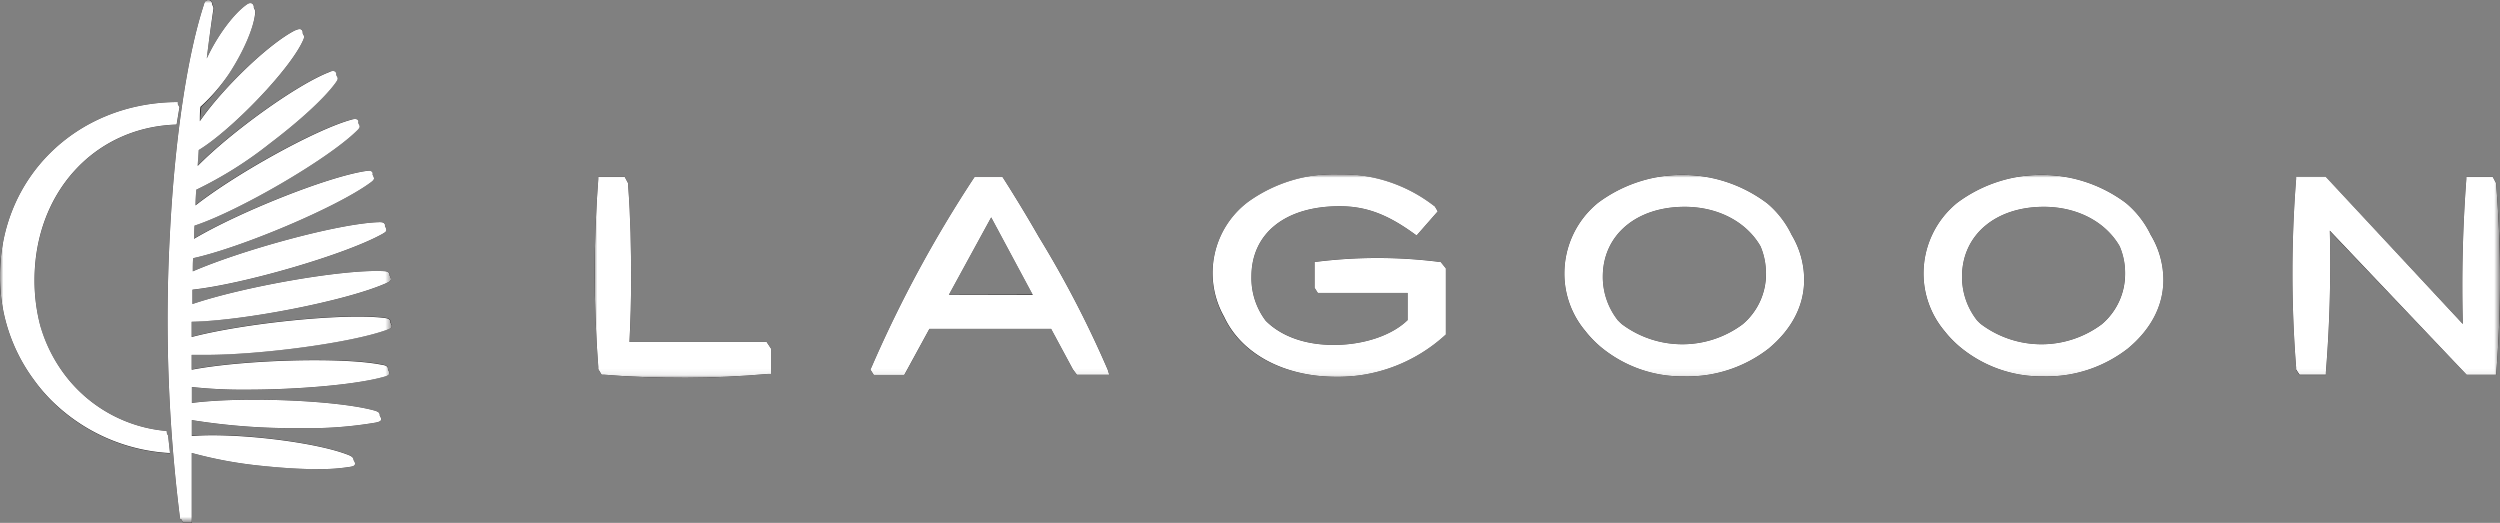 <svg xmlns="http://www.w3.org/2000/svg" xmlns:xlink="http://www.w3.org/1999/xlink" viewBox="0 0 379.57 79.39"><rect x="0" y="0" width="379.57" height="79.39" fill="#808080" stroke="none"/><defs><style>.cls-1{isolation:isolate;}.cls-2{fill:#58595b;}.cls-3{clip-path:url(#clip-path);}.cls-4{fill:none;}.cls-5{clip-path:url(#clip-path-2);}.cls-6{fill:url(#linear-gradient);}.cls-7{clip-path:url(#clip-path-3);}.cls-8{fill:url(#linear-gradient-2);}.cls-9{fill:#fff;}.cls-10{clip-path:url(#clip-path-4);}.cls-11{fill:url(#linear-gradient-3);}.cls-12{mix-blend-mode:luminosity;}.cls-13{clip-path:url(#clip-path-5);}.cls-14{fill:url(#linear-gradient-4);}.cls-15{clip-path:url(#clip-path-6);}.cls-16{fill:url(#linear-gradient-5);}.cls-17{clip-path:url(#clip-path-7);}.cls-18{fill:url(#linear-gradient-6);}.cls-19{clip-path:url(#clip-path-8);}.cls-20{fill:url(#linear-gradient-7);}.cls-21{clip-path:url(#clip-path-9);}.cls-22{fill:url(#linear-gradient-8);}.cls-23{clip-path:url(#clip-path-10);}.cls-24{fill:url(#linear-gradient-9);}.cls-25{clip-path:url(#clip-path-11);}.cls-26{fill:url(#linear-gradient-10);}.cls-27{clip-path:url(#clip-path-12);}.cls-28{fill:url(#linear-gradient-11);}.cls-29{clip-path:url(#clip-path-13);}.cls-30{fill:url(#linear-gradient-12);}.cls-31{clip-path:url(#clip-path-14);}.cls-32{fill:url(#linear-gradient-13);}.cls-33{clip-path:url(#clip-path-15);}.cls-34{fill:url(#linear-gradient-14);}.cls-35{clip-path:url(#clip-path-16);}.cls-36{fill:url(#linear-gradient-15);}.cls-37{clip-path:url(#clip-path-17);}.cls-38{fill:url(#linear-gradient-16);}.cls-39{clip-path:url(#clip-path-18);}.cls-40{fill:url(#linear-gradient-17);}.cls-41{clip-path:url(#clip-path-19);}.cls-42{fill:url(#linear-gradient-18);}.cls-43{clip-path:url(#clip-path-20);}.cls-44{fill:url(#linear-gradient-19);}.cls-45{clip-path:url(#clip-path-21);}.cls-46{fill:url(#linear-gradient-20);}.cls-47{clip-path:url(#clip-path-22);}.cls-48{fill:url(#linear-gradient-21);}.cls-49{clip-path:url(#clip-path-23);}.cls-50{fill:url(#linear-gradient-22);}.cls-51{clip-path:url(#clip-path-24);}.cls-52{fill:url(#linear-gradient-23);}.cls-53{clip-path:url(#clip-path-25);}.cls-54{fill:url(#linear-gradient-24);}.cls-55{clip-path:url(#clip-path-26);}.cls-56{fill:url(#linear-gradient-25);}.cls-57{clip-path:url(#clip-path-27);}.cls-58{fill:url(#linear-gradient-26);}.cls-59{mask:url(#mask);}.cls-60{fill:url(#linear-gradient-27);}.cls-61{clip-path:url(#clip-path-28);}.cls-62{fill:url(#linear-gradient-28);}.cls-63{mask:url(#mask-2);}.cls-64{fill:url(#linear-gradient-29);}.cls-65{clip-path:url(#clip-path-29);}.cls-66{fill:url(#linear-gradient-30);}.cls-67{mask:url(#mask-3);}.cls-68{fill:url(#linear-gradient-31);}.cls-69{clip-path:url(#clip-path-30);}.cls-70{fill:url(#linear-gradient-32);}.cls-71{mask:url(#mask-4);}.cls-72{fill:url(#linear-gradient-33);}.cls-73{clip-path:url(#clip-path-31);}.cls-74{fill:url(#linear-gradient-34);}.cls-75{mask:url(#mask-5);}.cls-76{fill:url(#linear-gradient-35);}.cls-77{clip-path:url(#clip-path-32);}.cls-78{fill:url(#linear-gradient-36);}.cls-79{mask:url(#mask-6);}.cls-80{fill:url(#linear-gradient-37);}.cls-81{clip-path:url(#clip-path-33);}.cls-82{fill:url(#linear-gradient-38);}.cls-83{mask:url(#mask-7);}.cls-84{fill:url(#linear-gradient-39);}.cls-85{clip-path:url(#clip-path-34);}.cls-86{fill:url(#linear-gradient-40);}.cls-87{mask:url(#mask-8);}.cls-88{fill:url(#linear-gradient-41);}.cls-89{clip-path:url(#clip-path-35);}.cls-90{fill:url(#linear-gradient-42);}.cls-91{mask:url(#mask-9);}.cls-92{fill:url(#linear-gradient-43);}.cls-93{clip-path:url(#clip-path-36);}.cls-94{fill:url(#linear-gradient-44);}.cls-95{mask:url(#mask-10);}.cls-96{fill:url(#linear-gradient-45);}.cls-97{clip-path:url(#clip-path-37);}.cls-98{fill:url(#linear-gradient-46);}.cls-99{mask:url(#mask-11);}.cls-100{fill:url(#linear-gradient-47);}.cls-101{clip-path:url(#clip-path-38);}.cls-102{fill:url(#linear-gradient-48);}.cls-103{clip-path:url(#clip-path-39);}.cls-104{fill:url(#radial-gradient);}.cls-105{mask:url(#mask-12);}.cls-106{fill:url(#radial-gradient-2);}.cls-107{clip-path:url(#clip-path-40);}.cls-108{fill:url(#radial-gradient-3);}.cls-109{mask:url(#mask-13);}.cls-110{fill:url(#radial-gradient-4);}.cls-111{clip-path:url(#clip-path-41);}.cls-112{clip-path:url(#clip-path-42);}.cls-113{fill:url(#radial-gradient-5);}.cls-114{mask:url(#mask-14);}.cls-115{fill:url(#radial-gradient-6);}.cls-116{clip-path:url(#clip-path-43);}.cls-117{clip-path:url(#clip-path-44);}.cls-118{fill:url(#linear-gradient-49);}.cls-119{clip-path:url(#clip-path-45);}.cls-120{fill:url(#linear-gradient-50);}.cls-121{clip-path:url(#clip-path-46);}.cls-122{fill:url(#linear-gradient-51);}.cls-123{clip-path:url(#clip-path-47);}.cls-124{fill:url(#linear-gradient-52);}.cls-125{clip-path:url(#clip-path-48);}.cls-126{fill:url(#linear-gradient-53);}.cls-127{clip-path:url(#clip-path-49);}.cls-128{fill:url(#radial-gradient-7);}.cls-129{mask:url(#mask-15);}.cls-130{fill:url(#radial-gradient-8);}.cls-131{clip-path:url(#clip-path-50);}.cls-132{fill:url(#radial-gradient-9);}.cls-133{mask:url(#mask-16);}.cls-134{fill:url(#radial-gradient-10);}.cls-135{clip-path:url(#clip-path-51);}.cls-136{fill:url(#radial-gradient-11);}.cls-137{mask:url(#mask-17);}.cls-138{fill:url(#radial-gradient-12);}.cls-139{clip-path:url(#clip-path-52);}.cls-140{fill:url(#radial-gradient-13);}.cls-141{mask:url(#mask-18);}.cls-142{fill:url(#radial-gradient-14);}.cls-143{clip-path:url(#clip-path-53);}.cls-144{fill:url(#radial-gradient-15);}.cls-145{mask:url(#mask-19);}.cls-146{fill:url(#radial-gradient-16);}.cls-147{clip-path:url(#clip-path-54);}.cls-148{fill:url(#linear-gradient-54);}.cls-149{clip-path:url(#clip-path-55);}.cls-150{fill:url(#linear-gradient-55);}.cls-151{clip-path:url(#clip-path-56);}.cls-152{fill:url(#linear-gradient-56);}.cls-153{clip-path:url(#clip-path-57);}.cls-154{fill:url(#linear-gradient-57);}.cls-155{clip-path:url(#clip-path-58);}.cls-156{fill:url(#linear-gradient-58);}.cls-157{fill:#48484a;}.cls-158{clip-path:url(#clip-path-59);}.cls-159{fill:url(#linear-gradient-59);}.cls-160{clip-path:url(#clip-path-60);}.cls-161{fill:url(#linear-gradient-60);}.cls-162{clip-path:url(#clip-path-61);}.cls-163{fill:url(#linear-gradient-61);}.cls-164{clip-path:url(#clip-path-62);}.cls-165{fill:url(#linear-gradient-62);}.cls-166{clip-path:url(#clip-path-63);}.cls-167{fill:url(#linear-gradient-63);}.cls-168{clip-path:url(#clip-path-64);}.cls-169{fill:url(#linear-gradient-64);}.cls-170{clip-path:url(#clip-path-65);}.cls-171{fill:url(#linear-gradient-65);}.cls-172{clip-path:url(#clip-path-66);}.cls-173{fill:url(#linear-gradient-66);}.cls-174{clip-path:url(#clip-path-67);}.cls-175{fill:url(#linear-gradient-67);}.cls-176{clip-path:url(#clip-path-68);}.cls-177{fill:url(#linear-gradient-68);}.cls-178{clip-path:url(#clip-path-69);}.cls-179{fill:url(#linear-gradient-69);}.cls-180{clip-path:url(#clip-path-70);}.cls-181{fill:url(#linear-gradient-70);}.cls-182{clip-path:url(#clip-path-71);}.cls-183{fill:url(#linear-gradient-71);}.cls-184{clip-path:url(#clip-path-72);}.cls-185{fill:url(#linear-gradient-72);}.cls-186{clip-path:url(#clip-path-73);}.cls-187{fill:url(#linear-gradient-73);}.cls-188{clip-path:url(#clip-path-74);}.cls-189{fill:url(#linear-gradient-74);}.cls-190{clip-path:url(#clip-path-75);}.cls-191{fill:url(#linear-gradient-75);}.cls-192{clip-path:url(#clip-path-76);}.cls-193{fill:url(#linear-gradient-76);}.cls-194{clip-path:url(#clip-path-77);}.cls-195{fill:url(#linear-gradient-77);}.cls-196{clip-path:url(#clip-path-78);}.cls-197{fill:url(#radial-gradient-17);}.cls-198{mask:url(#mask-20);}.cls-199{fill:url(#radial-gradient-18);}.cls-200{clip-path:url(#clip-path-79);}.cls-201{fill:url(#linear-gradient-78);}.cls-202{clip-path:url(#clip-path-80);}.cls-203{fill:url(#linear-gradient-79);}.cls-204{fill:#231f20;}.cls-205{mask:url(#mask-21);}.cls-206{clip-path:url(#clip-path-81);}.cls-207{clip-path:url(#clip-path-82);}.cls-208{mask:url(#mask-22);}.cls-209{clip-path:url(#clip-path-83);}.cls-210{clip-path:url(#clip-path-84);}</style><clipPath id="clip-path"><path class="cls-4" d="M31.54,1c-3.35,21-3.29,43.07-3.26,62.53,0,5.11,0,9.93,0,14.64h-.35C24.45,52.27,26.07,17.8,31.54,1M31.36.69C26.14,16.48,24,51.15,27.68,78.43h.84c.23-23.26-.95-51.14,3.32-77.74.06-.19,0-.32-.17-.32s-.25.1-.31.32"/></clipPath><clipPath id="clip-path-2"><path class="cls-4" d="M.38,41.89c0,14.36,10.8,24.9,24.81,26L25,65.75C13.32,64.56,4.66,55,4.66,41.89,4.66,28.47,13.92,18.5,26.27,18l.35-2.14C11.89,16.12.38,27.05.38,41.89"/></clipPath><linearGradient id="linear-gradient" x1="-203.23" y1="315.11" x2="-197.67" y2="315.11" gradientTransform="matrix(0, -9.32, -9.32, 0, 2949.37, -1825.74)" gradientUnits="userSpaceOnUse"><stop offset="0" stop-color="#fff"/><stop offset="1" stop-color="#58595b"/></linearGradient><clipPath id="clip-path-3"><path class="cls-4" d="M.38,41.89c0,14.36,10.8,24.93,24.81,26l-.44-1.6C12.6,64.91,3.59,55.12,3.59,41.89c0-13.58,9.59-23.71,22.45-24.43l.58-1.58C11.89,16.12.38,27.05.38,41.89"/></clipPath><linearGradient id="linear-gradient-2" x1="-253.46" y1="351.58" x2="-247.9" y2="351.58" gradientTransform="matrix(0, 13.12, 13.12, 0, -4597.52, 3323.78)" xlink:href="#linear-gradient"/><clipPath id="clip-path-4"><path class="cls-4" d="M31.37.69C26.14,16.48,24,51.15,27.72,78.43h.8c0-3.45,0-10.69,0-10.69v-.07c0-20.85-.35-44.34,3.29-67,.07-.19,0-.31-.17-.31s-.24.09-.3.31"/></clipPath><linearGradient id="linear-gradient-3" x1="-212.83" y1="321.4" x2="-207.27" y2="321.4" gradientTransform="matrix(0, -13.99, -13.99, 0, 4524.84, -2899.52)" xlink:href="#linear-gradient"/><clipPath id="clip-path-5"><path class="cls-4" d="M27.35,66.74c-.72.13-.74.28-.06.55C32.64,69.47,47.08,71,52.75,70c.72-.13.74-.28.06-.55-4.17-1.7-13.87-3-20.63-3a29.3,29.3,0,0,0-4.83.33"/></clipPath><linearGradient id="linear-gradient-4" x1="-251.91" y1="352.17" x2="-246.35" y2="352.17" gradientTransform="matrix(0, 14.01, 14.01, 0, -4894.22, 3530.15)" xlink:href="#linear-gradient"/><clipPath id="clip-path-6"><path class="cls-4" d="M27.29,67.29C32.64,69.47,47.08,71,52.75,70c.6-.11.71-.23.35-.42a2.7,2.7,0,0,1-.35.08c-4.22.76-21.52-1.06-25.46-2.66l-.3-.12c-.34.1-.25.25.3.46"/></clipPath><linearGradient id="linear-gradient-5" x1="-123.83" y1="217.15" x2="-118.27" y2="217.15" gradientTransform="matrix(0, -2.05, -2.05, 0, 485.95, -176.56)" gradientUnits="userSpaceOnUse"><stop offset="0" stop-color="#fff"/><stop offset="0.32" stop-color="#e6e7e8"/><stop offset="1" stop-color="#58595b"/></linearGradient><clipPath id="clip-path-7"><path class="cls-4" d="M27.11,61.89c-.83.18-.83.33,0,.55,6.35,1.78,23,2.22,29.45.78.81-.17.94-.3.13-.51C52.86,61.64,45.34,61,38.53,61a60.19,60.19,0,0,0-11.42.85"/></clipPath><linearGradient id="linear-gradient-6" x1="-252.02" y1="352.37" x2="-246.46" y2="352.37" gradientTransform="matrix(0, 13.93, 13.93, 0, -4865.26, 3510.63)" xlink:href="#linear-gradient"/><clipPath id="clip-path-8"><path class="cls-4" d="M27.09,62.44c6.35,1.78,23.11,2.25,29.56.82.67-.15.8-.28.38-.44l-.38.1c-4.95,1.1-24.6.58-29.56-.81L26.73,62c-.41.13-.3.27.36.45"/></clipPath><linearGradient id="linear-gradient-7" x1="-190" y1="386.87" x2="-184.44" y2="386.87" gradientTransform="matrix(0, 5.13, 5.13, 0, -1941.39, 1023.96)" xlink:href="#linear-gradient-5"/><clipPath id="clip-path-9"><path class="cls-4" d="M27.05,57c-.84.23-.83.38,0,.55,6.74,1.33,24.09.57,30.68-1.31.84-.23,1-.35.1-.52a58.85,58.85,0,0,0-10.11-.68c-7.53,0-16.4.73-20.69,2"/></clipPath><linearGradient id="linear-gradient-8" x1="-251.96" y1="352.35" x2="-246.4" y2="352.35" gradientTransform="matrix(0, 13.98, 13.98, 0, -4881.81, 3521.98)" xlink:href="#linear-gradient"/><clipPath id="clip-path-10"><path class="cls-4" d="M27,52.25c-.83.3-.82.45.06.55,7,.82,24.47-1.23,31.05-3.6.84-.29,1-.42.11-.52a33.82,33.82,0,0,0-3.91-.18c-8.24,0-21.75,1.75-27.31,3.75"/></clipPath><linearGradient id="linear-gradient-9" x1="-251.92" y1="352.33" x2="-246.36" y2="352.33" gradientTransform="matrix(0, 14.01, 14.01, 0, -4891.82, 3528.83)" xlink:href="#linear-gradient"/><clipPath id="clip-path-11"><path class="cls-4" d="M27.07,47.4c-.82.36-.79.51.11.54,7,.32,24.41-3,30.83-5.84.81-.36,1-.51.07-.54-.31,0-.64,0-1,0-7.56,0-23.89,3.14-30,5.86"/></clipPath><linearGradient id="linear-gradient-10" x1="-251.91" y1="352.32" x2="-246.35" y2="352.32" gradientTransform="matrix(0, 14.01, 14.01, 0, -4893.77, 3530.15)" xlink:href="#linear-gradient"/><clipPath id="clip-path-12"><path class="cls-4" d="M57.34,34.11c-7,.31-24.12,5.16-30.23,8.56-.78.43-.74.58.15.53,7-.3,24-5.16,30.11-8.56.7-.38.84-.54.22-.54h-.25"/></clipPath><linearGradient id="linear-gradient-11" x1="-251.91" y1="352.3" x2="-246.35" y2="352.3" gradientTransform="matrix(0, 14.01, 14.01, 0, -4893.82, 3530.15)" xlink:href="#linear-gradient"/><clipPath id="clip-path-13"><path class="cls-4" d="M55.5,26.35C48.79,27.4,32.85,34,27.37,38c-.69.51-.64.62.21.48,6.71-1,22.6-7.59,28.07-11.6.55-.39.67-.59.29-.59a3.09,3.09,0,0,0-.44.05"/></clipPath><linearGradient id="linear-gradient-12" x1="-251.96" y1="352.29" x2="-246.4" y2="352.29" gradientTransform="matrix(0, 13.98, 13.98, 0, -4883.06, 3522.71)" xlink:href="#linear-gradient"/><clipPath id="clip-path-14"><path class="cls-4" d="M53.29,18.53C47,20.29,32.65,28.54,28,33.08c-.6.57-.52.71.28.48C34.53,31.8,48.83,23.58,53.5,19c.43-.41.54-.61.29-.61a1.93,1.93,0,0,0-.5.1"/></clipPath><linearGradient id="linear-gradient-13" x1="-251.92" y1="352.21" x2="-246.36" y2="352.21" gradientTransform="matrix(0, 14.01, 14.01, 0, -4892.19, 3528.85)" xlink:href="#linear-gradient"/><clipPath id="clip-path-15"><path class="cls-4" d="M50,11.28c-5.68,2.19-18,11.39-21.68,16.27-.47.62-.2.8.52.53,5.59-2.16,17.88-11.53,21.45-16.32.31-.42.4-.62.2-.62a1.63,1.63,0,0,0-.49.14"/></clipPath><linearGradient id="linear-gradient-14" x1="-251.93" y1="352.14" x2="-246.37" y2="352.14" gradientTransform="matrix(0, 14, 14, 0, -4889.06, 3526.54)" xlink:href="#linear-gradient"/><clipPath id="clip-path-16"><path class="cls-4" d="M45,4.94c-4.68,2.38-13.67,11.4-15.83,16.18-.28.6-.82,1.37-.23,1.07,4.64-2.35,14.34-12.11,16.47-16.81.18-.4.2-.59,0-.59a1.17,1.17,0,0,0-.44.15"/></clipPath><linearGradient id="linear-gradient-15" x1="-251.62" y1="351.78" x2="-246.06" y2="351.78" gradientTransform="matrix(0, 14.2, 14.2, 0, -4959.31, 3574.29)" xlink:href="#linear-gradient"/><clipPath id="clip-path-17"><path class="cls-4" d="M37.66,1C36,2.17,33.68,5.09,32,8.51a33.28,33.28,0,0,0-2.72,7.13l.08.16a23.23,23.23,0,0,0,4.87-5.46c2-3.1,3.7-6.75,3.9-9,0-.31,0-.46-.13-.46a.64.64,0,0,0-.33.16"/></clipPath><linearGradient id="linear-gradient-16" x1="-251.12" y1="351.24" x2="-245.56" y2="351.24" gradientTransform="matrix(0, 14.54, 14.54, 0, -5073.52, 3652)" xlink:href="#linear-gradient"/><clipPath id="clip-path-18"><path class="cls-4" d="M37.94.87a1.62,1.62,0,0,1,0,.21c-.21,2.27-2,5.71-4,8.81a26.64,26.64,0,0,1-4.63,5.57,1.16,1.16,0,0,0,0,.18l.08.16h0a23.26,23.26,0,0,0,4.89-5.46c2-3.1,3.7-6.77,3.9-9,0-.3,0-.44-.13-.44h-.07"/></clipPath><linearGradient id="linear-gradient-17" x1="-86.01" y1="548.88" x2="-80.45" y2="548.88" gradientTransform="matrix(0, 1.43, 1.43, 0, -750.56, 127.49)" gradientUnits="userSpaceOnUse"><stop offset="0" stop-color="#fff"/><stop offset="0.84" stop-color="#58595b"/><stop offset="1" stop-color="#58595b"/></linearGradient><clipPath id="clip-path-19"><path class="cls-4" d="M57.88,56c-5.18,1.47-25.57,2.3-30.81,1.27a2.18,2.18,0,0,1-.39-.1c-.44.18-.31.3.39.44,6.74,1.32,24.2.6,30.81-1.28.68-.19.8-.32.37-.46l-.37.13"/></clipPath><linearGradient id="linear-gradient-18" x1="-187.83" y1="387.39" x2="-182.27" y2="387.39" gradientTransform="matrix(5.04, 0, 0, -5.04, 975.72, 2010.91)" xlink:href="#linear-gradient-5"/><clipPath id="clip-path-20"><path class="cls-4" d="M58.29,48.9c-4.74,1.7-25.94,4.19-31.22,3.57a3,3,0,0,1-.42-.07c-.44.2-.3.32.42.4,7,.82,24.65-1.2,31.22-3.57.68-.24.8-.38.37-.48l-.37.15"/></clipPath><linearGradient id="linear-gradient-19" x1="136.89" y1="-48.16" x2="142.45" y2="-48.16" gradientTransform="matrix(0, -0.65, -0.65, 0, 11.53, 142.72)" xlink:href="#linear-gradient-5"/><clipPath id="clip-path-21"><path class="cls-4" d="M58.18,41.76c-4.77,2.12-25.85,6.07-31,5.85a3.17,3.17,0,0,1-.45,0c-.44.25-.3.35.45.38,7,.32,24.59-3,31-5.84.65-.29.76-.44.35-.5l-.35.16"/></clipPath><linearGradient id="linear-gradient-20" x1="-31.69" y1="130.76" x2="-26.13" y2="130.76" gradientTransform="matrix(0, -1.21, -1.21, 0, 200.95, 12.08)" xlink:href="#linear-gradient-5"/><clipPath id="clip-path-22"><path class="cls-4" d="M57.49,34.3C52.7,37,32.81,42.62,27.26,42.86a1.89,1.89,0,0,1-.48,0c-.42.29-.26.38.48.34,7-.3,24.12-5.16,30.23-8.56.6-.33.72-.49.33-.53l-.33.19"/></clipPath><linearGradient id="linear-gradient-21" x1="-114.89" y1="217.78" x2="-109.33" y2="217.78" gradientTransform="matrix(0, -2.1, -2.1, 0, 499.85, -193.15)" xlink:href="#linear-gradient-5"/><clipPath id="clip-path-23"><path class="cls-4" d="M55.71,26.52c-4,3-23,10.87-28.13,11.66a2.86,2.86,0,0,1-.5.06c-.36.32-.2.4.5.28,6.71-1,22.66-7.65,28.13-11.66.53-.37.63-.55.29-.56a2,2,0,0,1-.29.22"/></clipPath><linearGradient id="linear-gradient-22" x1="-155.85" y1="260.25" x2="-150.29" y2="260.25" gradientTransform="matrix(0, -3.27, -3.27, 0, 892.82, -462.51)" xlink:href="#linear-gradient-5"/><clipPath id="clip-path-24"><path class="cls-4" d="M53.7,18.44a1.64,1.64,0,0,1-.23.23c-3.53,3.43-20.6,13.24-25.31,14.55a1.87,1.87,0,0,1-.42.09c-.32.38-.16.44.51.25,6.28-1.76,20.63-10,25.31-14.55.41-.4.5-.59.26-.59l-.12,0"/></clipPath><linearGradient id="linear-gradient-23" x1="-182.68" y1="403.08" x2="-177.12" y2="403.08" gradientTransform="matrix(0, 4.34, 4.34, 0, -1707.8, 807.22)" xlink:href="#linear-gradient-17"/><clipPath id="clip-path-25"><path class="cls-4" d="M50.37,11.31c-2.86,3.85-16.89,14.56-21.51,16.34a1.64,1.64,0,0,1-.51.14c-.31.46-.16.54.48.29,5.69-2.19,17.87-11.46,21.51-16.34.31-.41.37-.6.16-.6a1.55,1.55,0,0,1-.13.17"/></clipPath><linearGradient id="linear-gradient-24" x1="-174.06" y1="416.52" x2="-168.5" y2="416.52" gradientTransform="matrix(0, 3.67, 3.67, 0, -1491.2, 649.78)" xlink:href="#linear-gradient-17"/><clipPath id="clip-path-26"><path class="cls-4" d="M45.4,5c-1.81,4-12.51,14.83-16.47,16.83a.66.66,0,0,1-.26.1c-.14.35-.14.52.3.3,4.67-2.37,14.3-12,16.46-16.84.17-.37.19-.55,0-.56A.77.77,0,0,1,45.4,5"/></clipPath><linearGradient id="linear-gradient-25" x1="-155.71" y1="444.59" x2="-150.15" y2="444.59" gradientTransform="matrix(0, 2.77, 2.77, 0, -1193.18, 437.24)" xlink:href="#linear-gradient-17"/><clipPath id="clip-path-27"><path class="cls-4" d="M27.44,50.89l1.11-.18c0-.91,0-1.83,0-2.75l-1-.37Z"/></clipPath><linearGradient id="linear-gradient-26" x1="291.77" y1="-78.94" x2="297.33" y2="-78.94" gradientTransform="matrix(0, -0.51, -0.51, 0, -12.01, 198.42)" gradientUnits="userSpaceOnUse"><stop offset="0"/><stop offset="0.74" stop-color="#fff"/><stop offset="1" stop-color="#fff"/></linearGradient><mask id="mask" x="27.44" y="47.59" width="1.13" height="3.3" maskUnits="userSpaceOnUse"><rect class="cls-58" x="27.44" y="47.59" width="1.12" height="3.3"/></mask><linearGradient id="linear-gradient-27" x1="291.77" y1="-78.95" x2="297.33" y2="-78.95" gradientTransform="matrix(0, -0.51, -0.51, 0, -12.01, 198.42)" gradientUnits="userSpaceOnUse"><stop offset="0" stop-color="#414042"/><stop offset="0.74" stop-color="#414042"/><stop offset="1" stop-color="#414042"/></linearGradient><clipPath id="clip-path-28"><path class="cls-4" d="M27.51,46l1.07-.16c0-.92,0-1.84,0-2.76l-.9-.26Z"/></clipPath><linearGradient id="linear-gradient-28" x1="317.68" y1="-93.21" x2="323.24" y2="-93.21" gradientTransform="matrix(0, -0.49, -0.49, 0, -17.62, 201.39)" xlink:href="#linear-gradient-26"/><mask id="mask-2" x="27.51" y="42.84" width="1.12" height="3.19" maskUnits="userSpaceOnUse"><rect class="cls-62" x="27.51" y="42.84" width="1.12" height="3.19"/></mask><linearGradient id="linear-gradient-29" x1="317.68" y1="-93.21" x2="323.24" y2="-93.21" gradientTransform="matrix(0, -0.49, -0.49, 0, -17.62, 201.39)" xlink:href="#linear-gradient-27"/><clipPath id="clip-path-29"><path class="cls-4" d="M27.58,41.29l1.08,0,.06-2.93-.92-.2Z"/></clipPath><linearGradient id="linear-gradient-30" x1="325.6" y1="-93.36" x2="331.16" y2="-93.36" gradientTransform="matrix(0, -0.49, -0.49, 0, -17.61, 200.54)" xlink:href="#linear-gradient-26"/><mask id="mask-3" x="27.58" y="38.1" width="1.15" height="3.19" maskUnits="userSpaceOnUse"><rect class="cls-66" x="27.58" y="38.1" width="1.15" height="3.19"/></mask><linearGradient id="linear-gradient-31" x1="325.6" y1="-93.36" x2="331.16" y2="-93.36" gradientTransform="matrix(0, -0.49, -0.49, 0, -17.61, 200.54)" xlink:href="#linear-gradient-27"/><clipPath id="clip-path-30"><path class="cls-4" d="M27.81,36.41l1-.23.09-2.81L28,33.22Z"/></clipPath><linearGradient id="linear-gradient-32" x1="335.3" y1="-94.83" x2="340.86" y2="-94.83" gradientTransform="matrix(0, -0.49, -0.49, 0, -18.02, 199.97)" xlink:href="#linear-gradient-26"/><mask id="mask-4" x="27.81" y="33.22" width="1.07" height="3.19" maskUnits="userSpaceOnUse"><rect class="cls-70" x="27.81" y="33.22" width="1.07" height="3.18"/></mask><linearGradient id="linear-gradient-33" x1="335.3" y1="-94.83" x2="340.86" y2="-94.83" gradientTransform="matrix(0, -0.49, -0.49, 0, -18.02, 199.97)" xlink:href="#linear-gradient-27"/><clipPath id="clip-path-31"><path class="cls-4" d="M28.13,30.93,29,30.8c0-.94.08-1.88.13-2.83l-.74-.21Z"/></clipPath><linearGradient id="linear-gradient-34" x1="346.03" y1="-96.45" x2="351.59" y2="-96.45" gradientTransform="matrix(0, -0.49, -0.49, 0, -18.41, 199.28)" xlink:href="#linear-gradient-26"/><mask id="mask-5" x="28.13" y="27.76" width="0.98" height="3.17" maskUnits="userSpaceOnUse"><rect class="cls-74" x="28.13" y="27.76" width="0.98" height="3.17"/></mask><linearGradient id="linear-gradient-35" x1="346.03" y1="-96.45" x2="351.59" y2="-96.45" gradientTransform="matrix(0, -0.49, -0.49, 0, -18.41, 199.28)" xlink:href="#linear-gradient-27"/><clipPath id="clip-path-32"><path class="cls-4" d="M28.52,25l.76-.12c.06-1,.12-2,.19-2.94l-.66-.15Z"/></clipPath><linearGradient id="linear-gradient-36" x1="349.05" y1="-91.9" x2="354.61" y2="-91.9" gradientTransform="matrix(0, -0.49, -0.49, 0, -16.35, 196.86)" xlink:href="#linear-gradient-26"/><mask id="mask-6" x="28.52" y="21.77" width="0.95" height="3.21" maskUnits="userSpaceOnUse"><rect class="cls-78" x="28.53" y="21.77" width="0.94" height="3.21"/></mask><linearGradient id="linear-gradient-37" x1="349.05" y1="-91.9" x2="354.61" y2="-91.9" gradientTransform="matrix(0, -0.49, -0.49, 0, -16.35, 196.86)" xlink:href="#linear-gradient-27"/><clipPath id="clip-path-33"><path class="cls-4" d="M28.93,18.47l.81-.13c.09-1,.17-2,.27-3.06l-.55-.13Z"/></clipPath><linearGradient id="linear-gradient-38" x1="341.09" y1="-79.03" x2="346.65" y2="-79.03" gradientTransform="matrix(0, -0.51, -0.51, 0, -10.81, 191.95)" xlink:href="#linear-gradient-26"/><mask id="mask-7" x="28.93" y="15.15" width="1.08" height="3.32" maskUnits="userSpaceOnUse"><rect class="cls-82" x="28.93" y="15.15" width="1.08" height="3.32"/></mask><linearGradient id="linear-gradient-39" x1="341.09" y1="-79.03" x2="346.65" y2="-79.03" gradientTransform="matrix(0, -0.51, -0.51, 0, -10.81, 191.95)" xlink:href="#linear-gradient-27"/><clipPath id="clip-path-34"><path class="cls-4" d="M27.42,55.85l1.11-.17V52.93l-1-.43Z"/></clipPath><linearGradient id="linear-gradient-40" x1="275.01" y1="-71.84" x2="280.57" y2="-71.84" gradientTransform="matrix(0, -0.52, -0.52, 0, -9.07, 197.29)" xlink:href="#linear-gradient-26"/><mask id="mask-8" x="27.42" y="52.5" width="1.12" height="3.35" maskUnits="userSpaceOnUse"><rect class="cls-86" x="27.42" y="52.5" width="1.12" height="3.35"/></mask><linearGradient id="linear-gradient-41" x1="275.01" y1="-71.84" x2="280.57" y2="-71.84" gradientTransform="matrix(0, -0.52, -0.52, 0, -9.07, 197.29)" xlink:href="#linear-gradient-27"/><clipPath id="clip-path-35"><path class="cls-4" d="M27.41,60.72l1.12-.18V57.79l-1-.5Z"/></clipPath><linearGradient id="linear-gradient-42" x1="256.56" y1="-63.02" x2="262.12" y2="-63.02" gradientTransform="matrix(0, -0.53, -0.53, 0, -5.25, 195.55)" xlink:href="#linear-gradient-26"/><mask id="mask-9" x="27.4" y="57.29" width="1.13" height="3.44" maskUnits="userSpaceOnUse"><rect class="cls-90" x="27.4" y="57.29" width="1.13" height="3.43"/></mask><linearGradient id="linear-gradient-43" x1="256.56" y1="-63.03" x2="262.12" y2="-63.03" gradientTransform="matrix(0, -0.53, -0.53, 0, -5.25, 195.55)" xlink:href="#linear-gradient-27"/><clipPath id="clip-path-36"><path class="cls-4" d="M27.42,65.74l1.13-.18c0-.92,0-1.84,0-2.77l-.78-.52Z"/></clipPath><linearGradient id="linear-gradient-44" x1="243.94" y1="-59.03" x2="249.5" y2="-59.03" gradientTransform="matrix(0, -0.53, -0.53, 0, -3.44, 195.22)" xlink:href="#linear-gradient-26"/><mask id="mask-10" x="27.42" y="62.27" width="1.12" height="3.46" maskUnits="userSpaceOnUse"><rect class="cls-94" x="27.42" y="62.27" width="1.12" height="3.46"/></mask><linearGradient id="linear-gradient-45" x1="243.94" y1="-59.03" x2="249.5" y2="-59.03" gradientTransform="matrix(0, -0.53, -0.53, 0, -3.44, 195.22)" xlink:href="#linear-gradient-27"/><clipPath id="clip-path-37"><path class="cls-4" d="M27.46,70.71l1.09-.18c0-.92,0-1.85,0-2.79l-.63-.55Z"/></clipPath><linearGradient id="linear-gradient-46" x1="229.97" y1="-53.71" x2="235.53" y2="-53.71" gradientTransform="matrix(0, -0.54, -0.54, 0, -0.98, 194.43)" xlink:href="#linear-gradient-26"/><mask id="mask-11" x="27.46" y="67.19" width="1.1" height="3.52" maskUnits="userSpaceOnUse"><rect class="cls-98" x="27.46" y="67.2" width="1.1" height="3.51"/></mask><linearGradient id="linear-gradient-47" x1="229.97" y1="-53.71" x2="235.53" y2="-53.71" gradientTransform="matrix(0, -0.54, -0.54, 0, -0.98, 194.43)" xlink:href="#linear-gradient-27"/><clipPath id="clip-path-38"><path class="cls-4" d="M31.37.69C26.14,16.48,24,51.15,27.68,78.45h.84C27,55.28,27.06,25.88,31.84.69c0-.19-.06-.32-.18-.32s-.23.1-.29.32"/></clipPath><linearGradient id="linear-gradient-48" x1="-251.91" y1="351.45" x2="-246.35" y2="351.45" gradientTransform="matrix(0, 14.01, 14.01, 0, -4896.27, 3530.17)" xlink:href="#linear-gradient"/><clipPath id="clip-path-39"><path class="cls-4" d="M2.44,31.58a8.52,8.52,0,0,0,2.49,1.84A23.2,23.2,0,0,1,15.38,20.57a9,9,0,0,0-1.44-1.46A25.46,25.46,0,0,0,2.44,31.58"/></clipPath><radialGradient id="radial-gradient" cx="-102.85" cy="522.61" r="5.56" gradientTransform="matrix(1.53, 0, 0, -1.53, 166, 825.31)" gradientUnits="userSpaceOnUse"><stop offset="0" stop-color="#fff"/><stop offset="0.35" stop-color="#fff"/><stop offset="0.38" stop-color="#ededed"/><stop offset="0.48" stop-color="#afafaf"/><stop offset="0.58" stop-color="#7a7a7a"/><stop offset="0.67" stop-color="#4e4e4e"/><stop offset="0.77" stop-color="#2c2c2c"/><stop offset="0.85" stop-color="#141414"/><stop offset="0.93" stop-color="#050505"/><stop offset="1"/></radialGradient><mask id="mask-12" x="2.44" y="19.11" width="12.94" height="14.32" maskUnits="userSpaceOnUse"><rect class="cls-104" x="2.44" y="19.11" width="12.94" height="14.31"/></mask><radialGradient id="radial-gradient-2" cx="-102.85" cy="522.61" r="5.56" gradientTransform="matrix(1.53, 0, 0, -1.53, 166, 825.31)" gradientUnits="userSpaceOnUse"><stop offset="0" stop-color="#fff"/><stop offset="0.35" stop-color="#fff"/><stop offset="1" stop-color="#fff"/></radialGradient><clipPath id="clip-path-40"><path class="cls-4" d="M1.34,49.06C4.27,59.67,13.64,67,25.19,67.89l-.44-1.6A23.41,23.41,0,0,1,4.05,47a17.78,17.78,0,0,0-2.71,2.09"/></clipPath><radialGradient id="radial-gradient-3" cx="-166.78" cy="417.91" r="5.56" gradientTransform="matrix(3.13, 0, 0, -3.13, 535.91, 1371.39)" xlink:href="#radial-gradient"/><mask id="mask-13" x="1.34" y="46.97" width="23.86" height="20.92" maskUnits="userSpaceOnUse"><rect class="cls-108" x="1.34" y="46.97" width="23.86" height="20.92"/></mask><radialGradient id="radial-gradient-4" cx="-166.78" cy="417.91" r="5.56" gradientTransform="matrix(3.13, 0, 0, -3.13, 535.91, 1371.39)" gradientUnits="userSpaceOnUse"><stop offset="0" stop-color="#58595b"/><stop offset="0.35" stop-color="#58595b"/><stop offset="1" stop-color="#58595b"/></radialGradient><clipPath id="clip-path-41"><path class="cls-4" d="M38.6,55.37a9.45,9.45,0,0,0,7.07,1.29,8.4,8.4,0,0,0,3.22-1.6H47.74c-3,0-6.12.11-9.14.31m-5.19-4.73a23.68,23.68,0,0,0,2,2.22A130.26,130.26,0,0,0,52.14,50.8a16.06,16.06,0,0,0,.91-2.29,127.42,127.42,0,0,0-19.64,2.13m-2.82-4.52c.3.58.6,1.14.92,1.69A125.18,125.18,0,0,0,54,43.57c.06-.62.1-1.26.12-1.91a122.74,122.74,0,0,0-23.57,4.46m-1.78-4.31c.14.41.28.82.43,1.22a117.4,117.4,0,0,0,24.62-6.69q-.12-.9-.3-1.8a117.48,117.48,0,0,0-24.75,7.27m6.7-26.71a8.46,8.46,0,0,0-3.95,2.25,20.58,20.58,0,0,0-2.39,3.77c-.06.13-.15.27-.21.42,0-.18,0-.35,0-.53-2.12,4.44-2.66,10.8-1.13,17.47,5.67-1,17.29-5.57,24.2-9.37-.22-.61-.46-1.2-.71-1.78-7.42,2.16-18.58,7-23.46,10.31l.18-4,.17,0c4.8-1.35,14.32-6.48,20.63-10.86-.44-.66-.89-1.29-1.36-1.88-6.84,3.23-15.76,8.67-19.4,12.12q.14-2.37.3-4.74a1.58,1.58,0,0,0,.41-.12C32.62,26.61,39.3,22,44.41,17.66A14.21,14.21,0,0,0,41.77,16c-5.3,3.59-11,8.29-13.25,11.36,0,0-.05.32-.06.33.12-1.81.27-3.63.44-5.43l.07,0c2.28-1.16,5.76-4.07,9-7.3l-.51,0a7.68,7.68,0,0,0-1.91.23"/></clipPath><clipPath id="clip-path-42"><rect class="cls-4" x="21.71" y="12.17" width="37.09" height="47.76" transform="translate(-7.41 10.59) rotate(-13.73)"/></clipPath><radialGradient id="radial-gradient-5" cx="-286.29" cy="456.53" r="5.56" gradientTransform="matrix(0, 3.85, 2.33, 0, -1024.58, 1137.66)" gradientUnits="userSpaceOnUse"><stop offset="0" stop-color="#fff"/><stop offset="0.03" stop-color="#fff"/><stop offset="0.22" stop-color="#e6e6e6"/><stop offset="0.37" stop-color="#a7a7a7"/><stop offset="0.54" stop-color="#6c6c6c"/><stop offset="0.69" stop-color="#3d3d3d"/><stop offset="0.82" stop-color="#1c1c1c"/><stop offset="0.93" stop-color="#070707"/><stop offset="1"/></radialGradient><mask id="mask-14" x="3.84" y="-2.47" width="72.82" height="77.04" maskUnits="userSpaceOnUse"><g class="cls-112"><rect class="cls-113" x="10.7" y="3.62" width="59.11" height="64.86" transform="translate(-7.41 10.59) rotate(-13.73)"/></g></mask><radialGradient id="radial-gradient-6" cx="-286.29" cy="456.53" r="5.56" gradientTransform="matrix(0, 3.85, 2.33, 0, -1024.58, 1137.66)" gradientUnits="userSpaceOnUse"><stop offset="0" stop-color="#fff"/><stop offset="0.03" stop-color="#fff"/><stop offset="0.22" stop-color="#fff"/><stop offset="1" stop-color="#fff"/></radialGradient><clipPath id="clip-path-43"><rect class="cls-4" x="90.19" y="26.47" width="289.38" height="30.91"/></clipPath><clipPath id="clip-path-44"><path class="cls-4" d="M150,31.16l7.56,14.11H142.36Zm-1.81-3.81A178.08,178.08,0,0,0,132.9,55.61h3.82l3.64-7h19l3.88,7h3.78A180.54,180.54,0,0,0,152,27.35Z"/></clipPath><linearGradient id="linear-gradient-49" x1="-285.89" y1="397.55" x2="-280.33" y2="397.55" gradientTransform="matrix(0, 5.08, 5.08, 0, -1870.52, 1480.4)" gradientUnits="userSpaceOnUse"><stop offset="0" stop-color="#fff"/><stop offset="0.14" stop-color="#eeeeef"/><stop offset="0.42" stop-color="#c3c3c4"/><stop offset="0.81" stop-color="#7d7e80"/><stop offset="1" stop-color="#58595b"/></linearGradient><clipPath id="clip-path-45"><path class="cls-4" d="M91.26,27.36c-.37,4.74-.54,9.33-.54,14.06s.17,9.34.54,14.12c4.1.36,8.12.54,12.29.54s8.35-.18,12.32-.54v-3.1H94.54c.21-3.77.32-7.4.32-11,0-4.73-.18-9.32-.54-14.06Z"/></clipPath><linearGradient id="linear-gradient-50" x1="-270.26" y1="374.02" x2="-264.7" y2="374.02" gradientTransform="matrix(0, 7.24, 7.24, 0, -2606.2, 1976.22)" xlink:href="#linear-gradient-49"/><clipPath id="clip-path-46"><path class="cls-4" d="M242.12,41.51c0-6.59,5.53-11.42,13.3-11.42s13.3,4.83,13.3,11.42-5.54,11.32-13.3,11.32-13.3-4.72-13.3-11.32m-4,0c0,8.26,7.33,14.32,17.31,14.32s17.3-6.06,17.3-14.32-7.33-14.41-17.3-14.41-17.31,6.15-17.31,14.41"/></clipPath><linearGradient id="linear-gradient-51" x1="-270.27" y1="391.22" x2="-264.71" y2="391.22" gradientTransform="matrix(0, 7.25, 7.25, 0, -2580.02, 1976.98)" xlink:href="#linear-gradient-49"/><clipPath id="clip-path-47"><path class="cls-4" d="M375,27.41a223.94,223.94,0,0,0-.51,23.05L352.73,27.38h-3.64a176.36,176.36,0,0,0,0,28.15l3.07-.16a220.67,220.67,0,0,0,.41-22.86l22,23.19,3.39-.07a176.44,176.44,0,0,0,0-28.25Z"/></clipPath><linearGradient id="linear-gradient-52" x1="-270.83" y1="404.46" x2="-265.27" y2="404.46" gradientTransform="matrix(0, 7.14, 7.14, 0, -2524.64, 1952.48)" xlink:href="#linear-gradient-49"/><clipPath id="clip-path-48"><path class="cls-4" d="M184.44,41.44c0,8.47,7.5,14.52,18.06,14.52a22.22,22.22,0,0,0,15.64-5.83V40.07a72,72,0,0,0-18,.14v3h14.13v5.59c-2.45,2.48-7,4-11.75,4-8.29,0-13.74-4.72-13.74-11.24,0-6.7,5.88-11.45,14.39-11.45a18.6,18.6,0,0,1,11.67,4l2.31-2.63A22,22,0,0,0,203.21,27c-11,0-18.77,6-18.77,14.44"/></clipPath><linearGradient id="linear-gradient-53" x1="-269.98" y1="384.72" x2="-264.42" y2="384.72" gradientTransform="matrix(0, 7.3, 7.3, 0, -2608.76, 1989.95)" xlink:href="#linear-gradient-49"/><clipPath id="clip-path-49"><path class="cls-4" d="M148.36,27.35Q144,34,140.3,40.58a11,11,0,0,0,3.54,2L150,31.16,154.78,40a10.84,10.84,0,0,0,2.59-3.89q-2.53-4.38-5.4-8.8Z"/></clipPath><radialGradient id="radial-gradient-7" cx="-72.24" cy="479.55" r="5.56" gradientTransform="matrix(1.95, 0, 0, -1.95, 288.35, 968.9)" gradientUnits="userSpaceOnUse"><stop offset="0" stop-color="#fff"/><stop offset="0.3" stop-color="#fff"/><stop offset="0.33" stop-color="#efefef"/><stop offset="0.47" stop-color="#a8a8a8"/><stop offset="0.61" stop-color="#6c6c6c"/><stop offset="0.74" stop-color="#3d3d3d"/><stop offset="0.85" stop-color="#1c1c1c"/><stop offset="0.94" stop-color="#070707"/><stop offset="1"/></radialGradient><mask id="mask-15" x="140.3" y="27.35" width="17.07" height="15.19" maskUnits="userSpaceOnUse"><rect class="cls-128" x="140.3" y="27.36" width="17.07" height="15.19"/></mask><radialGradient id="radial-gradient-8" cx="-72.24" cy="479.55" r="5.56" gradientTransform="matrix(1.95, 0, 0, -1.95, 288.35, 968.9)" gradientUnits="userSpaceOnUse"><stop offset="0" stop-color="#fff"/><stop offset="0.3" stop-color="#fff"/><stop offset="1" stop-color="#fff"/></radialGradient><clipPath id="clip-path-50"><path class="cls-4" d="M238.41,37.81a10.94,10.94,0,0,0,3.74,2.77c.5-6.11,5.87-10.49,13.26-10.49a17.07,17.07,0,0,1,2,.12,10.66,10.66,0,0,0-.64-3.25c-.46,0-.93,0-1.4,0-8.53,0-15.15,4.45-17,10.88"/></clipPath><radialGradient id="radial-gradient-9" cx="-30.52" cy="480.2" r="5.56" gradientTransform="matrix(1.95, 0, 0, -1.95, 306.22, 968.62)" xlink:href="#radial-gradient-7"/><mask id="mask-16" x="238.41" y="26.93" width="19.04" height="13.66" maskUnits="userSpaceOnUse"><rect class="cls-132" x="238.41" y="26.93" width="19.04" height="13.66"/></mask><radialGradient id="radial-gradient-10" cx="-30.52" cy="480.2" r="5.56" gradientTransform="matrix(1.95, 0, 0, -1.95, 306.22, 968.62)" xlink:href="#radial-gradient-8"/><clipPath id="clip-path-51"><path class="cls-4" d="M91.26,27.36c-.36,4.72-.54,9.28-.54,14a11.31,11.31,0,0,0,2,.18,10.57,10.57,0,0,0,2.19-.23c0-4.69-.18-9.25-.54-14Z"/></clipPath><radialGradient id="radial-gradient-11" cx="-95.16" cy="480.2" r="5.56" gradientTransform="matrix(1.95, 0, 0, -1.95, 278.53, 968.62)" xlink:href="#radial-gradient-7"/><mask id="mask-17" x="90.71" y="27.36" width="4.15" height="14.18" maskUnits="userSpaceOnUse"><rect class="cls-136" x="90.71" y="27.36" width="4.15" height="14.18"/></mask><radialGradient id="radial-gradient-12" cx="-95.16" cy="480.2" r="5.56" gradientTransform="matrix(1.95, 0, 0, -1.95, 278.53, 968.62)" xlink:href="#radial-gradient-8"/><clipPath id="clip-path-52"><path class="cls-4" d="M348.57,41.09a11,11,0,0,0,3.1.45c.29,0,.57,0,.85,0,0-2.81,0-5.77.18-9l6.06,6.4A10.92,10.92,0,0,0,361,36.2l-8.21-8.72-3.73-.1c-.36,4.63-.53,9.17-.52,13.71"/></clipPath><radialGradient id="radial-gradient-13" cx="13.6" cy="480.2" r="5.56" gradientTransform="matrix(1.95, 0, 0, -1.95, 325.12, 968.62)" xlink:href="#radial-gradient-7"/><mask id="mask-18" x="348.56" y="27.38" width="12.47" height="14.15" maskUnits="userSpaceOnUse"><rect class="cls-140" x="348.56" y="27.38" width="12.47" height="14.15"/></mask><radialGradient id="radial-gradient-14" cx="13.6" cy="480.2" r="5.56" gradientTransform="matrix(1.95, 0, 0, -1.95, 325.12, 968.62)" xlink:href="#radial-gradient-8"/><clipPath id="clip-path-53"><path class="cls-4" d="M185.25,37.28a10.88,10.88,0,0,0,3.58,3c.66-6.06,6.33-10.24,14.32-10.24q.79,0,1.56.06A11,11,0,0,0,204.1,27h-.88c-9.12,0-15.9,4.08-18,10.28"/></clipPath><radialGradient id="radial-gradient-15" cx="-52.66" cy="480.2" r="5.56" gradientTransform="matrix(1.95, 0, 0, -1.95, 296.74, 968.62)" xlink:href="#radial-gradient-7"/><mask id="mask-19" x="185.25" y="27" width="19.47" height="13.3" maskUnits="userSpaceOnUse"><rect class="cls-144" x="185.25" y="27" width="19.46" height="13.3"/></mask><radialGradient id="radial-gradient-16" cx="-52.66" cy="480.2" r="5.56" gradientTransform="matrix(1.95, 0, 0, -1.95, 296.74, 968.62)" xlink:href="#radial-gradient-8"/><clipPath id="clip-path-54"><path class="cls-4" d="M188.4,41.51c0,7,5.67,11.75,14.1,11.75,4.86,0,9.44-1.6,11.95-4.15l.16-.14-.16-.29-.35.08c-2.45,2.48-6.88,4-11.6,4-8.29,0-13.59-4.72-13.59-11.24,0-6.7,5.73-11.3,14.24-11.3a18.54,18.54,0,0,1,11.67,4l-.07-.68a19,19,0,0,0-11.6-3.86c-8.82,0-14.75,4.75-14.75,11.81"/></clipPath><linearGradient id="linear-gradient-54" x1="-167.12" y1="251.78" x2="-161.56" y2="251.78" gradientTransform="matrix(0, -4.17, -4.17, 0, 1251.36, -643.9)" gradientUnits="userSpaceOnUse"><stop offset="0" stop-color="#fff"/><stop offset="0.22" stop-color="#fdfdfd"/><stop offset="0.3" stop-color="#f6f7f7"/><stop offset="0.36" stop-color="#ebebec"/><stop offset="0.41" stop-color="#dadadc"/><stop offset="0.45" stop-color="#c4c5c7"/><stop offset="0.48" stop-color="#a9abad"/><stop offset="0.49" stop-color="#9d9fa2"/><stop offset="0.5" stop-color="#9b9da0"/><stop offset="0.53" stop-color="#818285"/><stop offset="0.57" stop-color="#6c6d6f"/><stop offset="0.62" stop-color="#5c5c5e"/><stop offset="0.68" stop-color="#505153"/><stop offset="0.77" stop-color="#4a4a4c"/><stop offset="1" stop-color="#48484a"/></linearGradient><clipPath id="clip-path-55"><polygon class="cls-4" points="214.1 43.31 214.1 48.76 214.61 48.97 214.61 42.81 214.1 43.31"/></clipPath><linearGradient id="linear-gradient-55" x1="-119.84" y1="183.95" x2="-114.28" y2="183.95" gradientTransform="matrix(0, -2.38, -2.38, 0, 652.76, -232.95)" xlink:href="#linear-gradient-54"/><clipPath id="clip-path-56"><polygon class="cls-4" points="199.97 43.31 200.48 42.81 200.48 40.52 199.97 40.07 199.97 43.31"/></clipPath><linearGradient id="linear-gradient-56" x1="-119.84" y1="188.82" x2="-114.28" y2="188.82" gradientTransform="matrix(0, -2.38, -2.38, 0, 650.22, -232.95)" xlink:href="#linear-gradient-54"/><clipPath id="clip-path-57"><polygon class="cls-4" points="200.48 42.81 199.97 43.31 214.1 43.31 214.61 42.81 200.48 42.81"/></clipPath><linearGradient id="linear-gradient-57" x1="-91.47" y1="443.08" x2="-85.91" y2="443.08" gradientTransform="matrix(2.54, 0, 0, -2.54, 432.4, 1167.51)" gradientUnits="userSpaceOnUse"><stop offset="0" stop-color="#fff"/><stop offset="0.09" stop-color="#dadadb"/><stop offset="0.19" stop-color="#b9babc"/><stop offset="0.27" stop-color="#a4a6a9"/><stop offset="0.33" stop-color="#9d9fa2"/><stop offset="0.33" stop-color="#9b9da0"/><stop offset="0.38" stop-color="#818285"/><stop offset="0.43" stop-color="#6c6d6f"/><stop offset="0.5" stop-color="#5c5c5e"/><stop offset="0.58" stop-color="#505153"/><stop offset="0.69" stop-color="#4a4a4c"/><stop offset="1" stop-color="#48484a"/></linearGradient><clipPath id="clip-path-58"><polygon class="cls-4" points="115.51 52.8 115.51 55.22 116.02 55.69 116.02 52.3 115.51 52.8"/></clipPath><linearGradient id="linear-gradient-58" x1="-661.82" y1="800.07" x2="-656.26" y2="800.07" gradientTransform="matrix(0, 0.61, 0.61, 0, -371.78, 455.6)" gradientUnits="userSpaceOnUse"><stop offset="0" stop-color="#58595b"/><stop offset="1" stop-color="#fff"/></linearGradient><clipPath id="clip-path-59"><path class="cls-4" d="M90.57,41.42q0,7.11.54,14.27l.47-.47c-.34-4.59-.51-9.23-.51-13.8s.17-9.16.5-13.7l-.46-.51q-.54,7.11-.54,14.21"/></clipPath><linearGradient id="linear-gradient-59" x1="-284.48" y1="386.75" x2="-278.92" y2="386.75" gradientTransform="matrix(0, 5.21, 5.21, 0, -1924.88, 1510.36)" gradientUnits="userSpaceOnUse"><stop offset="0" stop-color="#d1d3d4"/><stop offset="0.26" stop-color="#cfd1d2"/><stop offset="0.35" stop-color="#c8cacc"/><stop offset="0.41" stop-color="#bdbfc0"/><stop offset="0.47" stop-color="#acaeb0"/><stop offset="0.5" stop-color="#9d9fa2"/><stop offset="0.52" stop-color="#919396"/><stop offset="0.56" stop-color="#7c7e80"/><stop offset="0.61" stop-color="#6c6d6f"/><stop offset="0.67" stop-color="#606264"/><stop offset="0.76" stop-color="#5a5b5d"/><stop offset="1" stop-color="#58595b"/></linearGradient><clipPath id="clip-path-60"><path class="cls-4" d="M94,27.72c.34,4.55.51,9.15.51,13.7,0,3.58-.11,7.23-.31,10.85l0,.53.53-.5Q95,46.86,95,41.42c0-4.73-.17-9.47-.54-14.21Z"/></clipPath><linearGradient id="linear-gradient-60" x1="-290.61" y1="393.02" x2="-285.05" y2="393.02" gradientTransform="matrix(0, 4.68, 4.68, 0, -1746.65, 1388.87)" xlink:href="#linear-gradient-59"/><clipPath id="clip-path-61"><path class="cls-4" d="M374.31,50.14l.54,1.31,0-1.33a220.54,220.54,0,0,1,.46-22.41l-.46-.5a216.14,216.14,0,0,0-.5,22.93"/></clipPath><linearGradient id="linear-gradient-61" x1="-293.98" y1="447.94" x2="-288.42" y2="447.94" gradientTransform="matrix(0, 4.44, 4.44, 0, -1613.23, 1332.09)" xlink:href="#linear-gradient-59"/><clipPath id="clip-path-62"><polygon class="cls-4" points="352.71 27.71 373.94 50.48 374.85 51.45 374.31 50.14 352.94 27.21 352.71 27.71"/></clipPath><linearGradient id="linear-gradient-62" x1="-168.49" y1="223.09" x2="-162.93" y2="223.09" gradientTransform="matrix(0, -4.29, -4.29, 0, 1320.25, -671.41)" gradientUnits="userSpaceOnUse"><stop offset="0" stop-color="#939598"/><stop offset="1" stop-color="#fff"/></linearGradient><clipPath id="clip-path-63"><path class="cls-4" d="M349,55.76l.46-.5a181,181,0,0,1,0-27.55l-.46-.5a179,179,0,0,0,0,28.55"/></clipPath><linearGradient id="linear-gradient-63" x1="-284.34" y1="427.07" x2="-278.78" y2="427.07" gradientTransform="matrix(0, 5.23, 5.23, 0, -1882.96, 1513.4)" xlink:href="#linear-gradient-59"/><clipPath id="clip-path-64"><path class="cls-4" d="M352.29,32.89a216.84,216.84,0,0,1-.47,22.37l.47.5a222.2,222.2,0,0,0,.54-23l-.58-1.22Z"/></clipPath><linearGradient id="linear-gradient-64" x1="-294.49" y1="445.99" x2="-288.93" y2="445.99" gradientTransform="matrix(0, 4.35, 4.35, 0, -1587.87, 1312.73)" xlink:href="#linear-gradient-58"/><clipPath id="clip-path-65"><polygon class="cls-4" points="352.25 31.57 352.79 32.87 374.52 55.76 374.74 55.26 353.15 32.52 352.25 31.57"/></clipPath><linearGradient id="linear-gradient-65" x1="-294.49" y1="448.08" x2="-288.93" y2="448.08" gradientTransform="matrix(0, 4.35, 4.35, 0, -1585.86, 1312.73)" gradientUnits="userSpaceOnUse"><stop offset="0" stop-color="#58595b"/><stop offset="1" stop-color="#939598"/></linearGradient><clipPath id="clip-path-66"><path class="cls-4" d="M377.67,27.71a181,181,0,0,1,0,27.55l.46.5a181.41,181.41,0,0,0,0-28.55Z"/></clipPath><linearGradient id="linear-gradient-66" x1="-284.34" y1="431.7" x2="-278.78" y2="431.7" gradientTransform="matrix(0, 5.23, 5.23, 0, -1877.7, 1513.4)" xlink:href="#linear-gradient-59"/><clipPath id="clip-path-67"><polygon class="cls-4" points="140.06 48.56 136.42 55.26 136.72 55.76 140.51 48.8 140.21 48.3 140.06 48.56"/></clipPath><linearGradient id="linear-gradient-67" x1="-122.4" y1="210.98" x2="-116.84" y2="210.98" gradientTransform="matrix(0, -2.4, -2.4, 0, 644.92, -236)" xlink:href="#linear-gradient-54"/><clipPath id="clip-path-68"><polygon class="cls-4" points="159.41 48.8 163.14 55.76 163.44 55.26 159.85 48.56 159.72 48.3 159.41 48.8"/></clipPath><linearGradient id="linear-gradient-68" x1="-122.4" y1="203.14" x2="-116.84" y2="203.14" gradientTransform="matrix(0, -2.4, -2.4, 0, 649.05, -236)" xlink:href="#linear-gradient-54"/><clipPath id="clip-path-69"><path class="cls-4" d="M132.76,55.76l.77-.5a187.76,187.76,0,0,1,15-27.55l-.27-.5a188,188,0,0,0-15.46,28.55"/></clipPath><linearGradient id="linear-gradient-69" x1="-284.34" y1="394.4" x2="-278.78" y2="394.4" gradientTransform="matrix(0, 5.23, 5.23, 0, -1920.46, 1513.43)" gradientUnits="userSpaceOnUse"><stop offset="0" stop-color="#d1d3d4"/><stop offset="0.5" stop-color="#9d9fa2"/><stop offset="0.58" stop-color="#a3a5a8"/><stop offset="0.7" stop-color="#b5b7b9"/><stop offset="0.84" stop-color="#d3d3d5"/><stop offset="0.99" stop-color="#fbfbfb"/><stop offset="1" stop-color="#fff"/></linearGradient><clipPath id="clip-path-70"><path class="cls-4" d="M151.69,27.71a190.29,190.29,0,0,1,14.76,27.55l.77.5A191.22,191.22,0,0,0,152,27.21Z"/></clipPath><linearGradient id="linear-gradient-70" x1="-284.34" y1="397.35" x2="-278.78" y2="397.35" gradientTransform="matrix(0, 5.23, 5.23, 0, -1917.07, 1513.43)" xlink:href="#linear-gradient-69"/><clipPath id="clip-path-71"><path class="cls-4" d="M184.44,41.44c0,8.47,7.5,14.67,18.06,14.67a23,23,0,0,0,15.79-6l-.51-.23a22.47,22.47,0,0,1-15.28,5.7,20,20,0,0,1-12.67-4,12.9,12.9,0,0,1-4.89-10.12A12.6,12.6,0,0,1,190,31.37a21.51,21.51,0,0,1,13.21-4,22.06,22.06,0,0,1,13.32,4.2l.74-.09a22.56,22.56,0,0,0-14.06-4.61c-11,0-18.77,6.12-18.77,14.59"/></clipPath><linearGradient id="linear-gradient-71" x1="-284.08" y1="403.48" x2="-278.51" y2="403.48" gradientTransform="matrix(0, 5.26, 5.26, 0, -1921.48, 1521.49)" xlink:href="#linear-gradient-54"/><clipPath id="clip-path-72"><path class="cls-4" d="M243.19,51.51a12.88,12.88,0,0,1,0-20,20.5,20.5,0,0,1,24.44,0,12.88,12.88,0,0,1,0,20,20.72,20.72,0,0,1-24.45,0m-5.3-10c0,8.36,7.44,14.49,17.53,14.49s17.51-6.13,17.51-14.49-7.43-14.58-17.51-14.58-17.53,6.22-17.53,14.58"/></clipPath><linearGradient id="linear-gradient-72" x1="-284.38" y1="412.35" x2="-278.83" y2="412.35" gradientTransform="matrix(0, 5.23, 5.23, 0, -1901.3, 1514.35)" xlink:href="#linear-gradient-54"/><clipPath id="clip-path-73"><polygon class="cls-4" points="149.59 31.06 142.06 44.88 141.66 45.63 142.51 45.12 150.03 31.31 157.44 45.12 158.28 45.63 157.88 44.89 150.48 31.07 150.04 30.25 149.59 31.06"/></clipPath><linearGradient id="linear-gradient-73" x1="-297.73" y1="411.13" x2="-292.17" y2="411.13" gradientTransform="matrix(0, 4.16, 4.16, 0, -1559.51, 1268.2)" gradientUnits="userSpaceOnUse"><stop offset="0" stop-color="#48484a"/><stop offset="0.24" stop-color="#4a4a4c"/><stop offset="0.32" stop-color="#505153"/><stop offset="0.38" stop-color="#5c5c5e"/><stop offset="0.43" stop-color="#6c6d6f"/><stop offset="0.47" stop-color="#818285"/><stop offset="0.51" stop-color="#9b9da0"/><stop offset="0.51" stop-color="#9d9fa2"/><stop offset="0.52" stop-color="#a9abad"/><stop offset="0.56" stop-color="#c4c5c7"/><stop offset="0.6" stop-color="#dadadb"/><stop offset="0.64" stop-color="#eaebec"/><stop offset="0.7" stop-color="#f6f6f7"/><stop offset="0.78" stop-color="#fdfdfd"/><stop offset="1" stop-color="#fff"/></linearGradient><clipPath id="clip-path-74"><polygon class="cls-4" points="217.78 40.52 217.78 49.9 218.28 50.13 218.28 40.07 217.78 40.52"/></clipPath><linearGradient id="linear-gradient-74" x1="-119.84" y1="182.69" x2="-114.28" y2="182.69" gradientTransform="matrix(0, -2.38, -2.38, 0, 653.42, -232.95)" xlink:href="#linear-gradient-54"/><clipPath id="clip-path-75"><polygon class="cls-4" points="216.53 31.55 214.75 33.56 214.82 34.24 217.27 31.46 217.27 31.46 216.53 31.55"/></clipPath><linearGradient id="linear-gradient-75" x1="556.73" y1="219.98" x2="562.29" y2="219.98" gradientTransform="matrix(0.58, 0, 0, -0.58, -106, 159.56)" gradientUnits="userSpaceOnUse"><stop offset="0" stop-color="#fff"/><stop offset="0.49" stop-color="#9d9fa2"/><stop offset="0.51" stop-color="#9a9c9e"/><stop offset="0.59" stop-color="#8e9093"/><stop offset="0.7" stop-color="#888a8c"/><stop offset="1" stop-color="#86888a"/></linearGradient><clipPath id="clip-path-76"><path class="cls-4" d="M242.33,41.51c0-6.48,5.44-11.23,13.09-11.23S268.5,35,268.5,41.51s-5.44,11.14-13.08,11.14S242.33,48,242.33,41.51m-.5,0a10.87,10.87,0,0,0,3.85,8.39,16.17,16.17,0,0,0,19.47,0A10.84,10.84,0,0,0,269,41.51c0-6.8-5.71-11.74-13.58-11.74s-13.59,4.94-13.59,11.74"/></clipPath><linearGradient id="linear-gradient-76" x1="-297.05" y1="430.84" x2="-291.49" y2="430.84" gradientTransform="matrix(0, 4.21, 4.21, 0, -1556.64, 1279.12)" xlink:href="#linear-gradient-73"/><clipPath id="clip-path-77"><path class="cls-4" d="M296.94,41.51c0-6.59,5.53-11.42,13.29-11.42s13.31,4.83,13.31,11.42S318,52.83,310.23,52.83s-13.29-4.72-13.29-11.32m-4,0c0,8.26,7.34,14.32,17.3,14.32s17.32-6.06,17.32-14.32S320.21,27.1,310.23,27.1s-17.3,6.15-17.3,14.41"/></clipPath><linearGradient id="linear-gradient-77" x1="-270.27" y1="397.42" x2="-264.71" y2="397.42" gradientTransform="matrix(0, 7.25, 7.25, 0, -2570.16, 1976.98)" xlink:href="#linear-gradient-49"/><clipPath id="clip-path-78"><path class="cls-4" d="M293.23,37.81A10.85,10.85,0,0,0,297,40.58c.49-6.11,5.86-10.49,13.25-10.49a16.82,16.82,0,0,1,2,.12,10.66,10.66,0,0,0-.64-3.25c-.45,0-.92,0-1.4,0-8.52,0-15.15,4.45-17,10.88"/></clipPath><radialGradient id="radial-gradient-17" cx="-7.5" cy="480.2" r="5.56" gradientTransform="matrix(1.95, 0, 0, -1.95, 316.08, 968.62)" xlink:href="#radial-gradient-7"/><mask id="mask-20" x="293.23" y="26.93" width="19.04" height="13.66" maskUnits="userSpaceOnUse"><rect class="cls-197" x="293.23" y="26.93" width="19.04" height="13.66"/></mask><radialGradient id="radial-gradient-18" cx="-7.5" cy="480.2" r="5.56" gradientTransform="matrix(1.95, 0, 0, -1.95, 316.08, 968.62)" xlink:href="#radial-gradient-8"/><clipPath id="clip-path-79"><path class="cls-4" d="M298,51.51a12.88,12.88,0,0,1,0-20,20.5,20.5,0,0,1,24.44,0,12.88,12.88,0,0,1,0,20,20.72,20.72,0,0,1-24.45,0m-5.29-10c0,8.36,7.43,14.49,17.51,14.49s17.52-6.13,17.52-14.49-7.42-14.58-17.52-14.58-17.51,6.22-17.51,14.58"/></clipPath><linearGradient id="linear-gradient-78" x1="-284.38" y1="420.95" x2="-278.83" y2="420.95" gradientTransform="matrix(0, 5.23, 5.23, 0, -1891.44, 1514.35)" xlink:href="#linear-gradient-54"/><clipPath id="clip-path-80"><path class="cls-4" d="M297.16,41.51c0-6.48,5.44-11.23,13.07-11.23S323.32,35,323.32,41.51s-5.44,11.14-13.09,11.14S297.16,48,297.16,41.51m-.51,0a10.87,10.87,0,0,0,3.85,8.39,16.17,16.17,0,0,0,19.47,0,10.85,10.85,0,0,0,3.86-8.39c0-6.8-5.72-11.74-13.6-11.74s-13.58,4.94-13.58,11.74"/></clipPath><linearGradient id="linear-gradient-79" x1="-297.05" y1="441.53" x2="-291.49" y2="441.53" gradientTransform="matrix(0, 4.21, 4.21, 0, -1546.78, 1279.12)" xlink:href="#linear-gradient-73"/><mask id="mask-21" x="0" y="-0.03" width="63.93" height="79.43" maskUnits="userSpaceOnUse"><g transform="translate(0 0)"><rect y="-0.03" width="59.54" height="79.43"/><g class="cls-1"><path class="cls-2" d="M28.52,78.43c.24-23.27-.95-51.15,3.32-77.74.12-.36-.35-.48-.48,0C26.14,16.48,24,51.15,27.68,78.43Z"/><path class="cls-2" d="M28.77,78.68H27.46l0-.22c-3.52-26.12-1.86-61,3.69-77.85a.61.61,0,0,1,.43-.47A.42.42,0,0,1,32,.26a.49.49,0,0,1,.09.51C28.7,21.83,28.75,44,28.8,63.53c0,5.2,0,10.11,0,14.9Zm-.86-.51h.36c0-4.71,0-9.53,0-14.64C28.24,44.07,28.19,22,31.53,1c-5.46,16.81-7.08,51.27-3.62,77.18"/><g class="cls-3"><polygon class="cls-2" points="28.62 50.71 27.44 50.89 27.57 47.59 28.6 47.97 28.62 50.71"/><path class="cls-2" d="M27.18,51.19l.15-4,1.52.57,0,3.13ZM27.81,48l-.1,2.64.65-.1,0-2.34Z"/><polygon class="cls-2" points="28.68 45.84 27.5 46.03 27.72 42.84 28.63 43.1 28.68 45.84"/><path class="cls-2" d="M27.23,46.33l.26-3.83,1.39.41.06,3.15ZM28,43.17l-.18,2.56.64-.1,0-2.34Z"/><polygon class="cls-2" points="28.73 41.23 27.58 41.29 27.8 38.1 28.75 38.32 28.73 41.23"/><path class="cls-2" d="M27.31,41.56l.25-3.78,1.45.34,0,3.35ZM28,38.42,27.85,41l.62,0,0-2.47Z"/><polygon class="cls-2" points="28.99 36.12 27.8 36.41 28.04 33.23 28.94 33.38 28.99 36.12"/><path class="cls-2" d="M27.52,36.74l.29-3.81,1.38.24.06,3.15Zm.75-3.21-.18,2.55.65-.16,0-2.32Z"/><polygon class="cls-2" points="29.23 30.77 28.13 30.93 28.36 27.76 29.19 27.99 29.23 30.77"/><path class="cls-2" d="M27.85,31.23l.28-3.8,1.31.37,0,3.19Zm.75-3.14-.19,2.54.56-.08,0-2.37Z"/><polygon class="cls-2" points="29.71 24.8 28.53 24.98 28.81 21.77 29.56 21.94 29.71 24.8"/><path class="cls-2" d="M28.24,25.28l.34-3.82,1.23.27L30,25Zm.8-3.2-.23,2.6.63-.1-.12-2.44Z"/><polygon class="cls-2" points="30.11 18.28 28.93 18.47 29.45 15.15 30.01 15.28 30.11 18.28"/><path class="cls-2" d="M28.62,18.77l.63-3.93,1,.24.11,3.42Zm1-3.31-.43,2.7.62-.09-.09-2.59Z"/><polygon class="cls-2" points="28.59 55.67 27.42 55.85 27.58 52.5 28.56 52.94 28.59 55.67"/><path class="cls-2" d="M27.15,56.15l.19-4,1.47.66,0,3.12Zm.66-3.27-.12,2.67.65-.1,0-2.34Z"/><polygon class="cls-2" points="28.58 60.53 27.4 60.72 27.59 57.29 28.58 57.82 28.58 60.53"/><path class="cls-2" d="M27.13,61l.22-4.15,1.48.8v3.08Zm.69-3.32-.15,2.72.65-.1V58Z"/><polygon class="cls-2" points="28.6 65.55 27.42 65.74 27.76 62.27 28.54 62.79 28.6 65.55"/><path class="cls-2" d="M27.14,66l.4-4.22,1.26.84.06,3.11ZM28,62.72l-.26,2.71.63-.09-.05-2.41Z"/><polygon class="cls-2" points="28.63 70.53 27.45 70.71 27.92 67.2 28.56 67.75 28.63 70.53"/><path class="cls-2" d="M27.15,71l.59-4.32,1.07.94.08,3.12Zm1-3.31-.36,2.7.62-.09-.07-2.45Z"/></g><path class="cls-2" d="M25,65.38A21.7,21.7,0,0,1,10.73,58,24.23,24.23,0,0,1,5,41.89a24.37,24.37,0,0,1,6.08-16.54,21.48,21.48,0,0,1,15.16-7h.31l.49-2.89h-.46C11.44,15.75,0,27.09,0,41.89A26,26,0,0,0,7.26,60.14a27.89,27.89,0,0,0,17.91,8.13l.45,0-.32-2.89Z"/><path class="cls-2" d="M47.85,70.66a28.94,28.94,0,0,0,5-.34c.32,0,.82-.14.86-.55s-.42-.6-.73-.72c-5-2-17.5-3.47-24-2.89,0-.86,0-1.73,0-2.6v-.31a98.22,98.22,0,0,0,16.34,1.22,59.73,59.73,0,0,0,11.47-.85c.38-.08.91-.19.92-.61s-.51-.57-.88-.67C51,60.71,36.31,60.19,28.92,61.19c0-1,0-2,0-3a74.47,74.47,0,0,0,8.2.38c7.6,0,16.58-.73,20.87-2,.41-.12.92-.26.9-.68s-.54-.53-1-.61c-6.13-1.21-21.38-.71-29,.82,0-1,0-1.9,0-2.85.62,0,1.29,0,2,0,8.26,0,21.95-1.78,27.5-3.78.41-.15.91-.33.86-.75s-.58-.48-1-.53c-6.31-.75-21.69.88-29.36,3,0-1,0-2,0-2.94,7.86-.21,23.48-3.26,29.39-5.88.4-.18.89-.39.81-.81s-.61-.44-1-.46C51.74,40.9,36.5,43.63,29,46.26c0-.94,0-1.88,0-2.82,7.77-.89,23-5.32,28.67-8.47.38-.21.85-.46.73-.87s-.65-.39-1.08-.37C51,34,36.34,38,29,41.3c0-.89,0-1.79.05-2.68C36.43,37,50.83,30.9,55.93,27.17c.34-.25.77-.56.61-1s-.68-.31-1.09-.24c-6,.93-19.61,6.41-26.3,10.42,0-.92.07-1.84.09-2.75,6.67-2.23,20.12-10,24.59-14.37.28-.27.65-.63.45-1s-.72-.22-1.1-.11c-5.66,1.58-18,8.54-23.85,13.22l.15-3.17C35.46,25.67,47,16.82,50.64,12c.21-.27.52-.69.27-1s-.73-.15-1.06,0c-5.12,2-15.4,9.47-20.22,14.52.06-1.11.14-2.21.21-3.31,5-3,13.91-12.16,15.93-16.63.11-.24.32-.69,0-1s-.73,0-1,.07c-4.22,2.13-11.44,9.21-14.74,14.14l.27-3.13a27,27,0,0,0,4.2-5.08c2.21-3.4,3.76-7,4-9.2,0-.18.06-.61-.26-.8s-.67.07-.82.17C35.6,2,33.27,5.05,31.65,8.34c-.22.45-.45.95-.68,1.49q.53-4.56,1.24-9a.61.61,0,0,0-.13-.6A.57.57,0,0,0,31.52,0,.72.72,0,0,0,31,.58C28.44,8.33,26.55,21,25.81,35.24a241.58,241.58,0,0,0,1.5,43.27l0,.32h1.54v-.37c0-3.32,0-6.71,0-10.21a77.82,77.82,0,0,0,18.92,2.41"/><g class="cls-5"><rect class="cls-6" x="0.38" y="15.88" width="26.24" height="51.98"/></g><g class="cls-7"><rect class="cls-8" x="0.38" y="15.88" width="26.24" height="52"/></g><path class="cls-9" d="M3.59,41.89c0-13.58,9.59-23.71,22.46-24.43l.57-1.58-.69,1.46C14.15,17.67,3.35,27,3.59,41.89"/><g class="cls-10"><rect class="cls-11" x="24.03" y="0.38" width="7.88" height="78.05"/></g><g class="cls-12"><polygon class="cls-2" points="28.55 66.6 28.54 62.79 28.55 62.79 28.56 66.6 28.55 66.6"/></g><g class="cls-13"><rect class="cls-14" x="26.61" y="66.41" width="26.88" height="4.56"/></g><g class="cls-15"><rect class="cls-16" x="26.51" y="65.46" width="27.1" height="6.88" transform="translate(-6.88 4.49) rotate(-5.91)"/></g><path class="cls-2" d="M28.65,41.9h0c0-1.28.06-2.53.09-3.59h0c0,1.06-.06,2.31-.09,3.59"/><path class="cls-2" d="M28.93,32.23h0c0-1.35.11-2.75.19-4.28h0c-.07,1.53-.14,2.93-.19,4.28"/><path class="cls-2" d="M28.76,37.09h0c0-1.08.08-2.27.13-3.73h0c-.06,1.46-.09,2.65-.13,3.73"/><path class="cls-2" d="M28.58,46.8h0c0-1.18,0-2.33.05-3.7h0c0,1.37,0,2.53-.05,3.7"/><path class="cls-2" d="M28.55,51.77h0c0-1.1,0-2.31,0-3.81h0c0,1.5,0,2.71,0,3.81"/><path class="cls-2" d="M29.2,26.49h0c.07-1.46.17-3,.28-4.59h0c-.12,1.63-.22,3.13-.29,4.59"/><path class="cls-2" d="M28.54,61.63c0-1.27,0-2.56,0-3.84h0c0,1.28,0,2.57,0,3.84Z"/><path class="cls-2" d="M29.6,20.28h0c.13-1.69.27-3.38.42-5h0c-.15,1.63-.3,3.32-.42,5"/><path class="cls-2" d="M28.54,56.64h0c0-1.32,0-2.62,0-3.71h0v3.71"/><g class="cls-17"><rect class="cls-18" x="26.28" y="61.04" width="31.2" height="3.61"/></g><g class="cls-19"><rect class="cls-20" x="40.21" y="47.75" width="3.34" height="31.18" transform="matrix(0.02, -1, 1, 0.02, -22.31, 103.89)"/></g><g class="cls-21"><rect class="cls-22" x="26.21" y="55.05" width="32.5" height="3.84"/></g><g class="cls-23"><rect class="cls-24" x="26.18" y="48.5" width="32.94" height="5.13"/></g><g class="cls-25"><rect class="cls-26" x="26.25" y="41.54" width="32.72" height="6.72"/></g><g class="cls-27"><rect class="cls-28" x="26.33" y="34.1" width="31.88" height="9.15"/></g><g class="cls-29"><rect class="cls-30" x="26.68" y="26.3" width="29.64" height="12.33"/></g><g class="cls-31"><rect class="cls-32" x="27.37" y="18.43" width="26.67" height="15.36"/></g><g class="cls-33"><rect class="cls-34" x="27.84" y="11.14" width="22.83" height="17.21"/></g><g class="cls-35"><rect class="cls-36" x="28.35" y="4.79" width="17.26" height="17.71"/></g><g class="cls-37"><rect class="cls-38" x="29.27" y="0.86" width="8.88" height="14.94"/></g><g class="cls-39"><rect class="cls-40" x="26.16" y="3.72" width="15.13" height="9.22" transform="translate(24.69 41.87) rotate(-88.81)"/></g><g class="cls-41"><rect class="cls-42" x="26.23" y="55.68" width="32.47" height="3.34" transform="matrix(1, -0.01, 0.01, 1, -0.5, 0.37)"/></g><g class="cls-43"><rect class="cls-44" x="26.05" y="47.07" width="33.21" height="8.23" transform="translate(-5.04 4.66) rotate(-5.91)"/></g><g class="cls-45"><rect class="cls-46" x="26.03" y="39.93" width="33.17" height="9.99" transform="translate(-4.4 4.62) rotate(-5.91)"/></g><g class="cls-47"><rect class="cls-48" x="25.98" y="32.49" width="32.62" height="12.36" transform="translate(-3.75 4.56) rotate(-5.91)"/></g><g class="cls-49"><rect class="cls-50" x="26.16" y="24.81" width="30.73" height="15.32" transform="translate(-3.12 4.45) rotate(-5.91)"/></g><g class="cls-51"><rect class="cls-52" x="32.8" y="12.61" width="15.88" height="26.95" transform="matrix(0.02, -1, 1, 0.02, 13.81, 66.28)"/></g><g class="cls-53"><rect class="cls-54" x="30.55" y="8.22" width="17.66" height="23.02" transform="translate(18.83 58.69) rotate(-88.81)"/></g><g class="cls-55"><rect class="cls-56" x="28.09" y="4.87" width="17.97" height="17.46" transform="translate(22.71 50.38) rotate(-88.81)"/></g><g class="cls-57"><g class="cls-59"><rect class="cls-60" x="27.44" y="47.59" width="1.13" height="3.3"/></g></g><g class="cls-61"><g class="cls-63"><rect class="cls-64" x="27.51" y="42.84" width="1.12" height="3.19"/></g></g><g class="cls-65"><g class="cls-67"><rect class="cls-68" x="27.58" y="38.11" width="1.15" height="3.19"/></g></g><g class="cls-69"><g class="cls-71"><rect class="cls-72" x="27.81" y="33.22" width="1.07" height="3.19"/></g></g><g class="cls-73"><g class="cls-75"><rect class="cls-76" x="28.13" y="27.76" width="0.98" height="3.17"/></g></g><g class="cls-77"><g class="cls-79"><rect class="cls-80" x="28.52" y="21.77" width="0.95" height="3.21"/></g></g><g class="cls-81"><g class="cls-83"><rect class="cls-84" x="28.93" y="15.15" width="1.08" height="3.32"/></g></g><g class="cls-85"><g class="cls-87"><rect class="cls-88" x="27.42" y="52.5" width="1.12" height="3.35"/></g></g><g class="cls-89"><g class="cls-91"><rect class="cls-92" x="27.41" y="57.29" width="1.13" height="3.44"/></g></g><g class="cls-93"><g class="cls-95"><rect class="cls-96" x="27.42" y="62.27" width="1.12" height="3.46"/></g></g><g class="cls-97"><g class="cls-99"><rect class="cls-100" x="27.46" y="67.19" width="1.1" height="3.51"/></g></g><g class="cls-101"><rect class="cls-102" x="24.01" y="0.37" width="7.87" height="78.08"/></g><g class="cls-103"><g class="cls-105"><rect class="cls-106" x="2.44" y="19.11" width="12.94" height="14.32"/></g></g><g class="cls-107"><g class="cls-109"><rect class="cls-110" x="1.34" y="46.97" width="23.86" height="20.92"/></g></g><g class="cls-111"><g class="cls-114"><rect class="cls-115" x="21.71" y="12.17" width="37.09" height="47.75" transform="translate(-7.41 10.59) rotate(-13.73)"/></g></g><path class="cls-2" d="M25.19,67.9a27.5,27.5,0,0,1-17.67-8,25,25,0,0,1-5.24-8,26.24,26.24,0,0,1-1.94-10h0a26.47,26.47,0,0,0,1.94,10,24.78,24.78,0,0,0,5.25,8,27.42,27.42,0,0,0,17.65,8Z"/></g></g></mask><clipPath id="clip-path-81" transform="translate(0 0)"><rect class="cls-4" width="59.51" height="79.4"/></clipPath><clipPath id="clip-path-82" transform="translate(0 0)"><rect class="cls-4" width="59.5" height="79.4"/></clipPath><mask id="mask-22" x="90.19" y="26.47" width="289.61" height="30.91" maskUnits="userSpaceOnUse"><g transform="translate(0 0)"><g class="cls-116"><rect x="90.19" y="26.47" width="289.61" height="30.91"/><g class="cls-1"><path class="cls-2" d="M95.38,41.42c0-4.73-.18-9.51-.54-14.23l0-.35h-4l0,.35c-.36,4.72-.54,9.5-.54,14.23s.18,9.54.54,14.3l0,.31.33,0c4.09.36,8.29.55,12.47.55s8.38-.19,12.5-.55l.34,0V51.92H95.09c.19-3.5.29-7,.29-10.5"/><path class="cls-2" d="M268.2,30.8a21.36,21.36,0,0,0-25.57,0,13.75,13.75,0,0,0,0,21.39,21.6,21.6,0,0,0,25.57,0,13.75,13.75,0,0,0,0-21.39m-.08,10.71a10,10,0,0,1-3.55,7.71,15.28,15.28,0,0,1-18.32,0,10,10,0,0,1-3.54-7.71c0-6.29,5.34-10.85,12.7-10.85s12.71,4.56,12.71,10.85"/><path class="cls-2" d="M378.51,27.18l0-.34h-4l0,.34a214.06,214.06,0,0,0-.54,22L353.21,27l-.11-.11h-4.48l0,.34a179.79,179.79,0,0,0,0,28.61l0,.35h4l0-.35a213.92,213.92,0,0,0,.53-21.95l21.17,22.3h4.12l0-.35a182.18,182.18,0,0,0,0-28.61"/><path class="cls-2" d="M152.29,27l-.11-.18H148l-.11.17a188.9,188.9,0,0,0-15.5,28.61l-.23.53H137l3.78-7h18.46l3.73,7h4.86l-.22-.53A191.37,191.37,0,0,0,152.29,27m4.52,17.74H143.15L150,32.1Z"/><path class="cls-2" d="M199.93,39.7l-.34,0v3.95h14.14V48.6c-2.39,2.33-6.67,3.77-11.23,3.77-7.9,0-13.21-4.36-13.21-10.85s5.57-10.93,13.86-10.93a18.15,18.15,0,0,1,11.45,3.95l.28.2,3-3.34-.33-.24a22.94,22.94,0,0,0-14.28-4.68,22.43,22.43,0,0,0-13.76,4.19,13.5,13.5,0,0,0-5.4,10.77c0,8.71,7.76,15,18.44,15a23.26,23.26,0,0,0,16-6.07l.13-.11V39.74l-.33,0a74.53,74.53,0,0,0-18.4,0"/><g class="cls-117"><rect class="cls-118" x="132.9" y="27.35" width="34.17" height="28.26"/></g><g class="cls-119"><rect class="cls-120" x="90.72" y="27.36" width="25.16" height="28.73"/></g><g class="cls-121"><rect class="cls-122" x="238.11" y="27.1" width="34.62" height="28.74"/></g><g class="cls-123"><rect class="cls-124" x="348.34" y="27.38" width="30.43" height="28.31"/></g><g class="cls-125"><rect class="cls-126" x="184.44" y="27" width="33.7" height="28.96"/></g><g class="cls-127"><g class="cls-129"><rect class="cls-130" x="140.3" y="27.35" width="17.07" height="15.19"/></g></g><g class="cls-131"><g class="cls-133"><rect class="cls-134" x="238.41" y="26.93" width="19.04" height="13.66"/></g></g><g class="cls-135"><g class="cls-137"><rect class="cls-138" x="90.72" y="27.36" width="4.14" height="14.18"/></g></g><g class="cls-139"><g class="cls-141"><rect class="cls-142" x="348.56" y="27.38" width="12.47" height="14.15"/></g></g><g class="cls-143"><g class="cls-145"><rect class="cls-146" x="185.25" y="27" width="19.47" height="13.3"/></g></g><g class="cls-147"><rect class="cls-148" x="188.4" y="29.7" width="26.42" height="23.56"/></g><g class="cls-149"><rect class="cls-150" x="214.1" y="42.81" width="0.51" height="6.16"/></g><path class="cls-9" d="M200.48,40.52a73.61,73.61,0,0,1,17.3,0l.5-.44a73.73,73.73,0,0,0-18.3,0Z"/><g class="cls-151"><rect class="cls-152" x="199.97" y="40.07" width="0.51" height="3.25"/></g><g class="cls-153"><rect class="cls-154" x="199.97" y="42.81" width="14.64" height="0.51"/></g><polygon class="cls-9" points="94.16 52.8 94.69 52.8 115.51 52.8 116.02 52.3 94.69 52.3 94.16 52.8"/><g class="cls-155"><rect class="cls-156" x="115.51" y="52.3" width="0.51" height="3.39"/></g><path class="cls-157" d="M91.11,55.69c4.11.36,8.27.54,12.44.54s8.34-.18,12.47-.54l-.51-.47c-3.94.33-8,.5-12,.5s-8-.17-12-.5Z"/><polygon class="cls-9" points="91.58 27.72 94 27.72 94.46 27.22 91.11 27.22 91.58 27.72"/><g class="cls-158"><rect class="cls-159" x="90.57" y="27.21" width="1.01" height="28.48"/></g><g class="cls-160"><rect class="cls-161" x="93.99" y="27.21" width="1.01" height="25.59"/></g><polygon class="cls-9" points="378.13 27.21 374.81 27.21 375.28 27.72 377.66 27.72 378.13 27.21"/><g class="cls-162"><rect class="cls-163" x="374.09" y="27.21" width="1.18" height="24.24"/></g><g class="cls-164"><rect class="cls-165" x="352.71" y="27.21" width="22.13" height="24.24"/></g><polygon class="cls-9" points="352.94 27.21 348.97 27.21 349.44 27.72 352.72 27.72 353.01 27.53 352.94 27.21"/><g class="cls-166"><rect class="cls-167" x="348.21" y="27.21" width="1.22" height="28.55"/></g><polygon class="cls-157" points="351.82 55.25 349.44 55.25 348.97 55.75 352.29 55.75 351.82 55.25"/><g class="cls-168"><rect class="cls-169" x="351.82" y="31.57" width="1.22" height="24.19"/></g><g class="cls-170"><rect class="cls-171" x="352.25" y="31.57" width="22.49" height="24.19"/></g><polygon class="cls-157" points="374.52 55.76 378.13 55.76 377.66 55.26 374.74 55.26 374.52 55.76"/><g class="cls-172"><rect class="cls-173" x="377.67" y="27.21" width="1.22" height="28.55"/></g><polygon class="cls-157" points="159.71 48.3 159.41 48.3 140.51 48.3 140.21 48.3 140.51 48.8 159.41 48.8 159.71 48.3"/><g class="cls-174"><rect class="cls-175" x="136.42" y="48.3" width="4.09" height="7.46"/></g><g class="cls-176"><rect class="cls-177" x="159.41" y="48.3" width="4.03" height="7.46"/></g><polygon class="cls-9" points="148.49 27.72 151.69 27.72 151.97 27.21 148.22 27.21 148.49 27.72"/><g class="cls-178"><rect class="cls-179" x="132.76" y="27.21" width="15.73" height="28.55"/></g><polygon class="cls-157" points="132.76 55.76 136.72 55.76 136.43 55.26 133.52 55.26 132.76 55.76"/><g class="cls-180"><rect class="cls-181" x="151.69" y="27.21" width="15.52" height="28.55"/></g><polygon class="cls-157" points="166.45 55.25 163.44 55.25 163.14 55.75 167.21 55.75 166.45 55.25"/><g class="cls-182"><rect class="cls-183" x="184.44" y="26.85" width="33.85" height="29.25"/></g><g class="cls-184"><rect class="cls-185" x="237.89" y="26.93" width="35.04" height="29.08"/></g><polygon class="cls-9" points="157.44 45.12 142.51 45.12 142.27 45.12 141.66 45.63 142.51 45.63 157.44 45.63 158.28 45.63 157.81 45.18 157.44 45.12"/><g class="cls-186"><rect class="cls-187" x="141.66" y="30.25" width="16.62" height="15.38"/></g><g class="cls-188"><rect class="cls-189" x="217.78" y="40.07" width="0.51" height="10.06"/></g><g class="cls-190"><rect class="cls-191" x="214.14" y="30.97" width="3.75" height="3.75" transform="translate(41.89 164.84) rotate(-45.81)"/></g><g class="cls-192"><rect class="cls-193" x="241.83" y="29.77" width="27.17" height="23.39"/></g><path class="cls-2" d="M323,30.8a21.36,21.36,0,0,0-25.57,0,13.75,13.75,0,0,0,0,21.39,21.6,21.6,0,0,0,25.57,0,13.75,13.75,0,0,0,0-21.39m-.08,10.71a9.94,9.94,0,0,1-3.54,7.71,15.28,15.28,0,0,1-18.32,0,9.94,9.94,0,0,1-3.54-7.71c0-6.29,5.34-10.85,12.7-10.85s12.7,4.56,12.7,10.85"/><g class="cls-194"><rect class="cls-195" x="292.93" y="27.1" width="34.62" height="28.74"/></g><g class="cls-196"><g class="cls-198"><rect class="cls-199" x="293.23" y="26.93" width="19.04" height="13.66"/></g></g><g class="cls-200"><rect class="cls-201" x="292.72" y="26.93" width="35.03" height="29.08"/></g><g class="cls-202"><rect class="cls-203" x="296.65" y="29.77" width="27.17" height="23.39"/></g></g></g></g></mask><clipPath id="clip-path-83" transform="translate(0 0)"><rect class="cls-4" x="90.19" y="26.48" width="289.38" height="30.9"/></clipPath><clipPath id="clip-path-84" transform="translate(0 0)"><rect class="cls-4" x="90.19" y="26.47" width="289.38" height="30.91"/></clipPath></defs><title>Asset 3</title><g id="Layer_2" data-name="Layer 2"><g id="Layer_1-2" data-name="Layer 1"><path class="cls-204" d="M25.35,65.85l-.05-.44-.3,0A21.68,21.68,0,0,1,10.72,58a23,23,0,0,1-4.47-8,27.09,27.09,0,0,1-1-7.45c0-13.21,9-23.14,21.37-23.62h.2l.44-2.64L27,15.82l0-.32h-.45C11.44,15.76,0,27.1,0,41.89A26.16,26.16,0,0,0,5.23,57.78a24.66,24.66,0,0,0,2.46,2.95,27.69,27.69,0,0,0,17.82,8.09l.3,0-.29-2.64Z" transform="translate(0 0)"/><path class="cls-204" d="M40.22,70.76c2.93.3,5.68.46,8,.46a29.33,29.33,0,0,0,4.89-.33c.38-.07.73-.16.76-.44a.47.47,0,0,0-.08-.33l-.15-.28a.14.14,0,0,0,0-.07c0-.4-.43-.59-.73-.71-5-2-17.23-3.44-23.82-2.91V63.78A95.64,95.64,0,0,0,45.6,65a60.46,60.46,0,0,0,11.45-.84c.44-.1.81-.2.82-.5a.32.32,0,0,0,0-.14l-.21-.43a.36.36,0,0,0,0-.11c0-.42-.51-.56-.88-.66C51,60.73,36.6,60.2,29.13,61.17v-2.4a73.57,73.57,0,0,0,8.33.4c7.59,0,16.55-.74,20.83-2,.47-.13.82-.26.81-.55a.33.33,0,0,0,0-.15c-.07-.13-.12-.26-.19-.41a.53.53,0,0,0,0-.13c0-.42-.54-.52-1-.61-6.08-1.19-21.11-.71-28.8.78,0-.75,0-1.51,0-2.26.65,0,1.37,0,2.13,0,8.26,0,21.91-1.78,27.45-3.78.47-.16.82-.31.79-.61l0-.09a4.29,4.29,0,0,0-.21-.44.41.41,0,0,0,0-.16c0-.43-.58-.49-1-.54-6.25-.74-21.4.85-29.13,2.91,0-.78,0-1.55,0-2.33C37,48.72,52.69,45.65,58.63,43c.45-.2.79-.38.73-.67a1.91,1.91,0,0,0-.22-.51.44.44,0,0,0,0-.2c-.08-.41-.62-.44-1-.45-6.29-.29-21.29,2.39-28.91,5l0-2.18C36.94,43.15,52.3,38.7,58,35.55c.43-.24.75-.45.67-.73a3.21,3.21,0,0,0-.22-.48.49.49,0,0,0,0-.24c-.12-.41-.65-.38-1.08-.36C51.11,34,36.66,38,29.27,41.2c0-.67,0-1.33,0-2,7.3-1.6,21.78-7.7,26.89-11.45.38-.27.68-.52.57-.8a4.59,4.59,0,0,0-.21-.44.45.45,0,0,0,0-.28c-.16-.39-.68-.32-1.09-.25-5.94.92-19.29,6.28-26.05,10.28,0-.68,0-1.35.07-2,6.62-2.18,20.14-10,24.62-14.36.31-.31.55-.59.42-.85s-.13-.27-.19-.4a.41.41,0,0,0,0-.34c-.21-.37-.72-.23-1.09-.12-5.59,1.56-17.71,8.34-23.6,13,0-.78.07-1.57.11-2.36a59.84,59.84,0,0,0,11.15-7c4.57-3.47,8.32-6.92,10-9.23.22-.3.42-.59.3-.82l-.2-.4a.47.47,0,0,0-.08-.41c-.25-.34-.73-.15-1,0-5,1.94-15,9.2-19.95,14.23l.15-2.41C35.08,19.82,44,10.61,46,6.14c.12-.25.24-.55.12-.75,0,0-.09-.19-.17-.36a.54.54,0,0,0-.15-.49c-.29-.28-.73,0-1,.07-4.09,2.07-11,8.79-14.43,13.69.06-.69.12-1.38.19-2.06a26.74,26.74,0,0,0,4.2-5.08c2.21-3.39,3.75-7,4-9.15a1,1,0,0,0-.05-.51l-.15-.33a.68.68,0,0,0-.28-.62c-.32-.19-.66.06-.81.16C35.61,2,33.28,5.05,31.65,8.35c-.09.18-.19.38-.28.58q.46-3.76,1.06-7.5a.78.78,0,0,0-.08-.52,2.72,2.72,0,0,0-.12-.25.6.6,0,0,0-.15-.48A.57.57,0,0,0,31.52,0,.76.76,0,0,0,31,.59C28.44,8.34,26.55,21,25.81,35.24a241.54,241.54,0,0,0,1.5,43.27l.05.33h.17l.28.55h1.3v-.25c0-3.37,0-6.81,0-10.37a64,64,0,0,0,11.07,2" transform="translate(0 0)"/><path class="cls-204" d="M25.35,65.85l-.05-.44-.3,0A21.68,21.68,0,0,1,10.72,58a22.77,22.77,0,0,1-4.61-8.57,26.92,26.92,0,0,1-.87-6.89c0-13.21,9-23.14,21.37-23.62h.2l.44-2.64L27,15.82l0-.32h-.45C11.44,15.76,0,27.09,0,41.89A26.2,26.2,0,0,0,5.16,57.68a25.27,25.27,0,0,0,2.53,3,27.69,27.69,0,0,0,17.82,8.09l.3,0-.29-2.64Z" transform="translate(0 0)"/><path class="cls-204" d="M48.25,71.22a28.23,28.23,0,0,0,4.89-.34c.39-.06.73-.15.76-.44a.47.47,0,0,0-.08-.32q-.07-.14-.15-.3a.05.05,0,0,1,0,0c0-.41-.43-.6-.74-.73-5-2-17.23-3.42-23.81-2.89V63.78A96.65,96.65,0,0,0,45.6,65a60.46,60.46,0,0,0,11.45-.84c.44-.1.81-.2.82-.5a.32.32,0,0,0,0-.14l-.22-.44s0-.06,0-.1c0-.42-.5-.56-.88-.67C51,60.74,36.59,60.2,29.13,61.18V58.76a71.3,71.3,0,0,0,8.33.4c7.58,0,16.54-.73,20.83-1.95.46-.13.82-.25.81-.55a.66.66,0,0,0,0-.15c-.07-.14-.13-.28-.21-.43a.45.45,0,0,0,0-.11c0-.43-.54-.53-1-.6-6.08-1.2-21.1-.72-28.79.77V53.88c.66,0,1.37,0,2.14,0,8.25,0,21.91-1.78,27.45-3.78.47-.16.82-.31.78-.61a.29.29,0,0,0,0-.09,3.28,3.28,0,0,0-.23-.46.37.37,0,0,0,0-.14c0-.43-.59-.49-1-.54-6.25-.74-21.4.86-29.14,2.91,0-.77,0-1.55,0-2.32C37,48.72,52.69,45.65,58.62,43c.46-.2.8-.37.74-.67a2.27,2.27,0,0,0-.23-.54.44.44,0,0,0,0-.17c-.09-.42-.62-.44-1-.46-6.3-.27-21.3,2.41-28.91,5,0-.72,0-1.45,0-2.18C36.94,43.15,52.3,38.7,58,35.55c.43-.24.75-.44.66-.74a2.2,2.2,0,0,0-.22-.49.54.54,0,0,0,0-.22c-.12-.41-.66-.38-1.09-.36C51.1,34,36.65,38,29.27,41.2c0-.67,0-1.33.05-2,7.29-1.6,21.77-7.7,26.89-11.45.37-.27.67-.52.55-.79a4,4,0,0,0-.2-.45.49.49,0,0,0,0-.29c-.16-.39-.68-.3-1.1-.24-5.93.92-19.28,6.29-26,10.28,0-.67,0-1.35.07-2,6.62-2.18,20.14-10,24.61-14.37.33-.31.56-.57.43-.84s-.13-.28-.2-.41a.45.45,0,0,0,0-.34c-.21-.36-.72-.22-1.09-.11-5.6,1.57-17.71,8.36-23.6,13,0-.79.07-1.59.11-2.38a59.66,59.66,0,0,0,11.15-7c4.57-3.46,8.32-6.91,10-9.22.22-.31.41-.59.3-.82,0,0-.11-.23-.21-.42a.43.43,0,0,0-.07-.39c-.25-.33-.74-.14-1,0-5,1.94-15,9.2-19.95,14.24.05-.8.1-1.61.16-2.42C35.08,19.81,44,10.62,46,6.15c.12-.26.24-.55.12-.76,0,0-.09-.19-.18-.36a.52.52,0,0,0-.14-.49c-.29-.28-.73,0-1,.07C40.71,6.7,33.72,13.5,30.34,18.41c0-.73,0-1.46.09-2.19a27.61,27.61,0,0,0,4.37-5.06C37,7.78,38.54,4.18,38.74,2a.92.92,0,0,0-.05-.5,3.55,3.55,0,0,0-.16-.34.64.64,0,0,0-.26-.62c-.33-.19-.68.06-.82.16C35.6,2,33.27,5.05,31.65,8.34l-.26.54c.3-2.49.64-5,1-7.45a.73.73,0,0,0-.08-.51,2.38,2.38,0,0,0-.13-.29.56.56,0,0,0-.14-.45A.58.58,0,0,0,31.52,0,.72.72,0,0,0,31,.58C28.44,8.34,26.55,21,25.81,35.24a241.54,241.54,0,0,0,1.5,43.27l.05.33h.17l.28.55h1.3v-.25c0-3.37,0-6.81,0-10.37a64,64,0,0,0,11.06,2c2.93.3,5.69.46,8,.46" transform="translate(0 0)"/><g class="cls-205"><g class="cls-206"><g class="cls-207"><path class="cls-9" d="M25.35,65.85l-.05-.44-.3,0A21.68,21.68,0,0,1,10.72,58a22.77,22.77,0,0,1-4.61-8.57,26.92,26.92,0,0,1-.87-6.89c0-13.21,9-23.14,21.37-23.62h.2l.44-2.64L27,15.82l0-.32h-.45C11.44,15.76,0,27.09,0,41.89A26.2,26.2,0,0,0,5.16,57.68a25.27,25.27,0,0,0,2.53,3,27.69,27.69,0,0,0,17.82,8.09l.3,0-.29-2.64Z" transform="translate(0 0)"/><path class="cls-9" d="M48.25,71.22a28.23,28.23,0,0,0,4.89-.34c.39-.06.73-.15.76-.44a.47.47,0,0,0-.08-.32q-.07-.14-.15-.3a.05.05,0,0,1,0,0c0-.41-.43-.6-.74-.73-5-2-17.23-3.42-23.81-2.89V63.78A96.65,96.65,0,0,0,45.6,65a60.46,60.46,0,0,0,11.45-.84c.44-.1.81-.2.82-.5a.32.32,0,0,0,0-.14l-.22-.44s0-.06,0-.1c0-.42-.5-.56-.88-.67C51,60.74,36.59,60.2,29.13,61.18V58.76a71.3,71.3,0,0,0,8.33.4c7.58,0,16.54-.73,20.83-1.95.46-.13.82-.25.81-.55a.66.66,0,0,0,0-.15c-.07-.14-.13-.28-.21-.43a.45.45,0,0,0,0-.11c0-.43-.54-.53-1-.6-6.08-1.2-21.1-.72-28.79.77V53.88c.66,0,1.37,0,2.14,0,8.25,0,21.91-1.78,27.45-3.78.47-.16.82-.31.78-.61a.29.29,0,0,0,0-.09,3.28,3.28,0,0,0-.23-.46.37.37,0,0,0,0-.14c0-.43-.59-.49-1-.54-6.25-.74-21.4.86-29.14,2.91,0-.77,0-1.55,0-2.32C37,48.72,52.69,45.65,58.62,43c.46-.2.8-.37.74-.67a2.27,2.27,0,0,0-.23-.54.44.44,0,0,0,0-.17c-.09-.42-.62-.44-1-.46-6.3-.27-21.3,2.41-28.91,5,0-.72,0-1.45,0-2.18C36.94,43.15,52.3,38.7,58,35.55c.43-.24.75-.44.66-.74a2.2,2.2,0,0,0-.22-.49.54.54,0,0,0,0-.22c-.12-.41-.66-.38-1.09-.36C51.1,34,36.65,38,29.27,41.2c0-.67,0-1.33.05-2,7.29-1.6,21.77-7.7,26.89-11.45.37-.27.67-.52.55-.79a4,4,0,0,0-.2-.45.49.49,0,0,0,0-.29c-.16-.39-.68-.3-1.1-.24-5.93.92-19.28,6.29-26,10.28,0-.67,0-1.35.07-2,6.62-2.18,20.14-10,24.61-14.37.33-.31.56-.57.43-.84s-.13-.28-.2-.41a.45.45,0,0,0,0-.34c-.21-.36-.72-.22-1.09-.11-5.6,1.57-17.71,8.36-23.6,13,0-.79.07-1.59.11-2.38a59.66,59.66,0,0,0,11.15-7c4.57-3.46,8.32-6.91,10-9.22.22-.31.41-.59.3-.82,0,0-.11-.23-.21-.42a.43.43,0,0,0-.07-.39c-.25-.33-.74-.14-1,0-5,1.94-15,9.2-19.95,14.24.05-.8.1-1.61.16-2.42C35.08,19.81,44,10.62,46,6.15c.12-.26.24-.55.12-.76,0,0-.09-.19-.18-.36a.52.52,0,0,0-.14-.49c-.29-.28-.73,0-1,.07C40.71,6.7,33.72,13.5,30.34,18.41c0-.73,0-1.46.09-2.19a27.61,27.61,0,0,0,4.37-5.06C37,7.78,38.54,4.18,38.74,2a.92.92,0,0,0-.05-.5,3.55,3.55,0,0,0-.16-.34.64.64,0,0,0-.26-.62c-.33-.19-.68.06-.82.16C35.6,2,33.27,5.05,31.65,8.34l-.26.54c.3-2.49.64-5,1-7.45a.73.73,0,0,0-.08-.51,2.38,2.38,0,0,0-.13-.29.56.56,0,0,0-.14-.45A.58.58,0,0,0,31.52,0,.72.72,0,0,0,31,.58C28.44,8.34,26.55,21,25.81,35.24a241.54,241.54,0,0,0,1.5,43.27l.05.33h.17l.28.55h1.3v-.25c0-3.37,0-6.81,0-10.37a64,64,0,0,0,11.06,2c2.93.3,5.69.46,8,.46" transform="translate(0 0)"/></g></g></g><path class="cls-204" d="M116.39,51.92H95.58c.16-3.17.24-6.36.24-9.49,0-4.72-.09-9.52-.45-14.24l0-.35-.53-1h-4l0,.35c-.37,4.72-.55,9.5-.55,14.24s.18,9.53.55,14.29l0,.32.5.84.32,0c4.09.36,8.29.48,12.47.48s8.39-.23,12.5-.59l.43,0V52.93Z" transform="translate(0 0)"/><path class="cls-204" d="M379,28.19l0-.34-.54-1h-4l0,.35a217.13,217.13,0,0,0-.53,22L353.21,27l-.11-.13h-4.48l0,.35a182.18,182.18,0,0,0,0,28.61l0,.26v.08l.51.78h4l0-.35a204.59,204.59,0,0,0,.6-21.51L374.51,56.9H379v-.35A176.82,176.82,0,0,0,379,28.19" transform="translate(0 0)"/><path class="cls-204" d="M157.91,36.28c-1.76-3.07-3.63-6.17-5.62-9.27l-.12-.18H148l-.12.18a189.14,189.14,0,0,0-15.49,28.6l-.23.52.51.81h4.63l3.81-7h18.49l3.3,6.15.6.81h4.91l-.22-.76a160.24,160.24,0,0,0-10.3-19.9m-1.1,8.47H144.08L150.49,33Z" transform="translate(0 0)"/><path class="cls-204" d="M218.55,39.73l-.22,0a74.53,74.53,0,0,0-18.4,0l-.34,0v3.95h0l.51.79h13.63V48.6c-2.39,2.33-6.67,3.77-11.23,3.77-4.41,0-8-1.36-10.34-3.69A10.76,10.76,0,0,1,190,42c0-6.53,5.11-10.69,13.4-10.69,4.25,0,7.51,1.43,11.4,4.24l.28.2,3.21-3.66-.43-.73-.07,0-.27-.2a22.93,22.93,0,0,0-14.27-4.67,22.43,22.43,0,0,0-13.76,4.19,13.56,13.56,0,0,0-3.63,17.53c2.61,5.53,9,9,17.17,9a24.27,24.27,0,0,0,16.34-6.32l.13-.11V40.75l-.81-1h-.11" transform="translate(0 0)"/><path class="cls-204" d="M268.2,30.79a21.4,21.4,0,0,0-25.57,0,13.79,13.79,0,0,0-5.11,10.73,13.48,13.48,0,0,0,3,8.53,15.79,15.79,0,0,0,2.61,2.7,19.45,19.45,0,0,0,12.55,4.4,20.2,20.2,0,0,0,12.84-4.22c3.29-2.73,5.4-6.28,5.4-10.44a13.23,13.23,0,0,0-2-7,14.53,14.53,0,0,0-3.72-4.7m-.08,10.73a10,10,0,0,1-3.54,7.71,15.34,15.34,0,0,1-18.33,0c-.23-.2-.44-.4-.65-.61A10.6,10.6,0,0,1,243.35,42c0-6.29,5.07-10.6,12.43-10.6,5.21,0,9.47,2.4,11.52,6a10.17,10.17,0,0,1,.82,4.05" transform="translate(0 0)"/><path class="cls-204" d="M322.73,30.79a21.4,21.4,0,0,0-25.57,0,13.82,13.82,0,0,0-5.11,10.73,13.51,13.51,0,0,0,3,8.53,15.78,15.78,0,0,0,2.61,2.7,19.43,19.43,0,0,0,12.54,4.4,20.16,20.16,0,0,0,12.84-4.22c3.3-2.73,5.41-6.28,5.41-10.44a13.23,13.23,0,0,0-2-7,14.43,14.43,0,0,0-3.73-4.7m-.08,10.73a10,10,0,0,1-3.54,7.71,15.32,15.32,0,0,1-18.32,0c-.23-.2-.45-.4-.65-.61A10.6,10.6,0,0,1,297.89,42c0-6.29,5.06-10.6,12.42-10.6,5.21,0,9.48,2.4,11.53,6a10.17,10.17,0,0,1,.81,4.05" transform="translate(0 0)"/><path class="cls-204" d="M116.39,51.92H95.57c.16-3.17.25-6.36.25-9.49,0-4.72-.09-9.52-.45-14.24l0-.35-.53-1h-4l0,.35c-.37,4.72-.55,9.5-.55,14.24s.18,9.53.55,14.29l0,.32.5.84.32,0c4.09.36,8.29.48,12.47.48s8.39-.23,12.5-.59l.43,0V52.93Z" transform="translate(0 0)"/><path class="cls-204" d="M379,28.19l0-.34-.54-1h-4l0,.35a217.13,217.13,0,0,0-.53,22L353.1,26.83h-4.48l0,.35a182.18,182.18,0,0,0,0,28.61l0,.3v0l.51.79h4l0-.35a204.59,204.59,0,0,0,.6-21.51L374.51,56.9H379v-.35A176.82,176.82,0,0,0,379,28.19" transform="translate(0 0)"/><path class="cls-204" d="M157.74,36q-2.56-4.47-5.45-9l-.12-.18H148l-.12.18a189.14,189.14,0,0,0-15.49,28.6l-.23.52.51.81h4.62l3.82-7h18.48l3.31,6.15h0l.6.81h4.91l-.23-.76A160.21,160.21,0,0,0,157.74,36m-13.67,8.75L150.49,33l6.32,11.78Z" transform="translate(0 0)"/><path class="cls-204" d="M218.63,39.74l-.3,0a74.53,74.53,0,0,0-18.4,0l-.34,0v3.95h0l.5.79h13.63V48.6c-2.39,2.33-6.67,3.77-11.23,3.77-4.4,0-8-1.35-10.32-3.67A10.76,10.76,0,0,1,190,42c0-6.54,5.11-10.69,13.4-10.69,4.25,0,7.51,1.42,11.4,4.24l.28.2,3.21-3.66-.43-.73h0l-.31-.23a22.92,22.92,0,0,0-14.28-4.68,22.43,22.43,0,0,0-13.76,4.19,13.5,13.5,0,0,0-3.65,17.45c2.59,5.57,9,9.13,17.19,9.13a24.27,24.27,0,0,0,16.34-6.32l.13-.11V40.75l-.81-1h0" transform="translate(0 0)"/><path class="cls-204" d="M268.2,30.79a21.4,21.4,0,0,0-25.57,0,13.82,13.82,0,0,0-5.11,10.73,13.51,13.51,0,0,0,3.12,8.66,16.25,16.25,0,0,0,2.49,2.57,19.45,19.45,0,0,0,12.55,4.4,20.2,20.2,0,0,0,12.84-4.22c3.29-2.73,5.4-6.28,5.4-10.44A13.25,13.25,0,0,0,272,35.63a14.36,14.36,0,0,0-3.79-4.84m-.08,10.73a10,10,0,0,1-3.54,7.71,15.34,15.34,0,0,1-18.33,0c-.22-.19-.42-.39-.63-.6A10.65,10.65,0,0,1,243.35,42c0-6.29,5.07-10.6,12.43-10.6,5.21,0,9.46,2.4,11.52,6a10.39,10.39,0,0,1,.82,4.05" transform="translate(0 0)"/><path class="cls-204" d="M322.73,30.79a21.4,21.4,0,0,0-25.57,0,13.82,13.82,0,0,0-5.11,10.73,13.57,13.57,0,0,0,3.12,8.66,16.33,16.33,0,0,0,2.5,2.57,19.43,19.43,0,0,0,12.54,4.4,20.16,20.16,0,0,0,12.84-4.22c3.3-2.73,5.41-6.28,5.41-10.44a13.25,13.25,0,0,0-1.94-6.86,14.36,14.36,0,0,0-3.79-4.84m-.08,10.73a10,10,0,0,1-3.54,7.71,15.32,15.32,0,0,1-18.32,0q-.33-.28-.63-.6A10.65,10.65,0,0,1,297.89,42c0-6.29,5.06-10.6,12.42-10.6,5.21,0,9.47,2.4,11.52,6a10.21,10.21,0,0,1,.82,4.05" transform="translate(0 0)"/><g class="cls-208"><g class="cls-209"><g class="cls-210"><path class="cls-9" d="M116.39,51.92H95.57c.16-3.17.25-6.36.25-9.49,0-4.72-.09-9.52-.45-14.24l0-.35-.53-1h-4l0,.35c-.37,4.72-.55,9.5-.55,14.24s.18,9.53.55,14.29l0,.32.5.84.32,0c4.09.36,8.29.48,12.47.48s8.39-.23,12.5-.59l.43,0V52.93Z" transform="translate(0 0)"/><path class="cls-9" d="M379,28.19l0-.34-.54-1h-4l0,.35a217.13,217.13,0,0,0-.53,22L353.1,26.83h-4.48l0,.35a182.18,182.18,0,0,0,0,28.61l0,.3v0l.51.79h4l0-.35a204.59,204.59,0,0,0,.6-21.51L374.51,56.9H379v-.35A176.82,176.82,0,0,0,379,28.19" transform="translate(0 0)"/><path class="cls-9" d="M157.74,36q-2.56-4.47-5.45-9l-.12-.18H148l-.12.18a189.14,189.14,0,0,0-15.49,28.6l-.23.52.51.81h4.62l3.82-7h18.48l3.31,6.15h0l.6.81h4.91l-.23-.76A160.21,160.21,0,0,0,157.74,36m-13.67,8.75L150.49,33l6.32,11.78Z" transform="translate(0 0)"/><path class="cls-9" d="M218.63,39.74l-.3,0a74.53,74.53,0,0,0-18.4,0l-.34,0v3.95h0l.5.79h13.63V48.6c-2.39,2.33-6.67,3.77-11.23,3.77-4.4,0-8-1.35-10.32-3.67A10.76,10.76,0,0,1,190,42c0-6.54,5.11-10.69,13.4-10.69,4.25,0,7.51,1.42,11.4,4.24l.28.2,3.21-3.66-.43-.73h0l-.31-.23a22.92,22.92,0,0,0-14.28-4.68,22.43,22.43,0,0,0-13.76,4.19,13.5,13.5,0,0,0-3.65,17.45c2.59,5.57,9,9.13,17.19,9.13a24.27,24.27,0,0,0,16.34-6.32l.13-.11V40.75l-.81-1h0" transform="translate(0 0)"/><path class="cls-9" d="M268.2,30.79a21.4,21.4,0,0,0-25.57,0,13.82,13.82,0,0,0-5.11,10.73,13.51,13.51,0,0,0,3.12,8.66,16.25,16.25,0,0,0,2.49,2.57,19.45,19.45,0,0,0,12.55,4.4,20.2,20.2,0,0,0,12.84-4.22c3.29-2.73,5.4-6.28,5.4-10.44A13.25,13.25,0,0,0,272,35.63a14.36,14.36,0,0,0-3.79-4.84m-.08,10.73a10,10,0,0,1-3.54,7.71,15.34,15.34,0,0,1-18.33,0c-.22-.19-.42-.39-.63-.6A10.65,10.65,0,0,1,243.35,42c0-6.29,5.07-10.6,12.43-10.6,5.21,0,9.46,2.4,11.52,6a10.39,10.39,0,0,1,.82,4.05" transform="translate(0 0)"/><path class="cls-9" d="M322.73,30.79a21.4,21.4,0,0,0-25.57,0,13.82,13.82,0,0,0-5.11,10.73,13.57,13.57,0,0,0,3.12,8.66,16.33,16.33,0,0,0,2.5,2.57,19.43,19.43,0,0,0,12.54,4.4,20.16,20.16,0,0,0,12.84-4.22c3.3-2.73,5.41-6.28,5.41-10.44a13.25,13.25,0,0,0-1.94-6.86,14.36,14.36,0,0,0-3.79-4.84m-.08,10.73a10,10,0,0,1-3.54,7.71,15.32,15.32,0,0,1-18.32,0q-.33-.28-.63-.6A10.65,10.65,0,0,1,297.89,42c0-6.29,5.06-10.6,12.42-10.6,5.21,0,9.47,2.4,11.52,6a10.21,10.21,0,0,1,.82,4.05" transform="translate(0 0)"/></g></g></g></g></g></svg>
